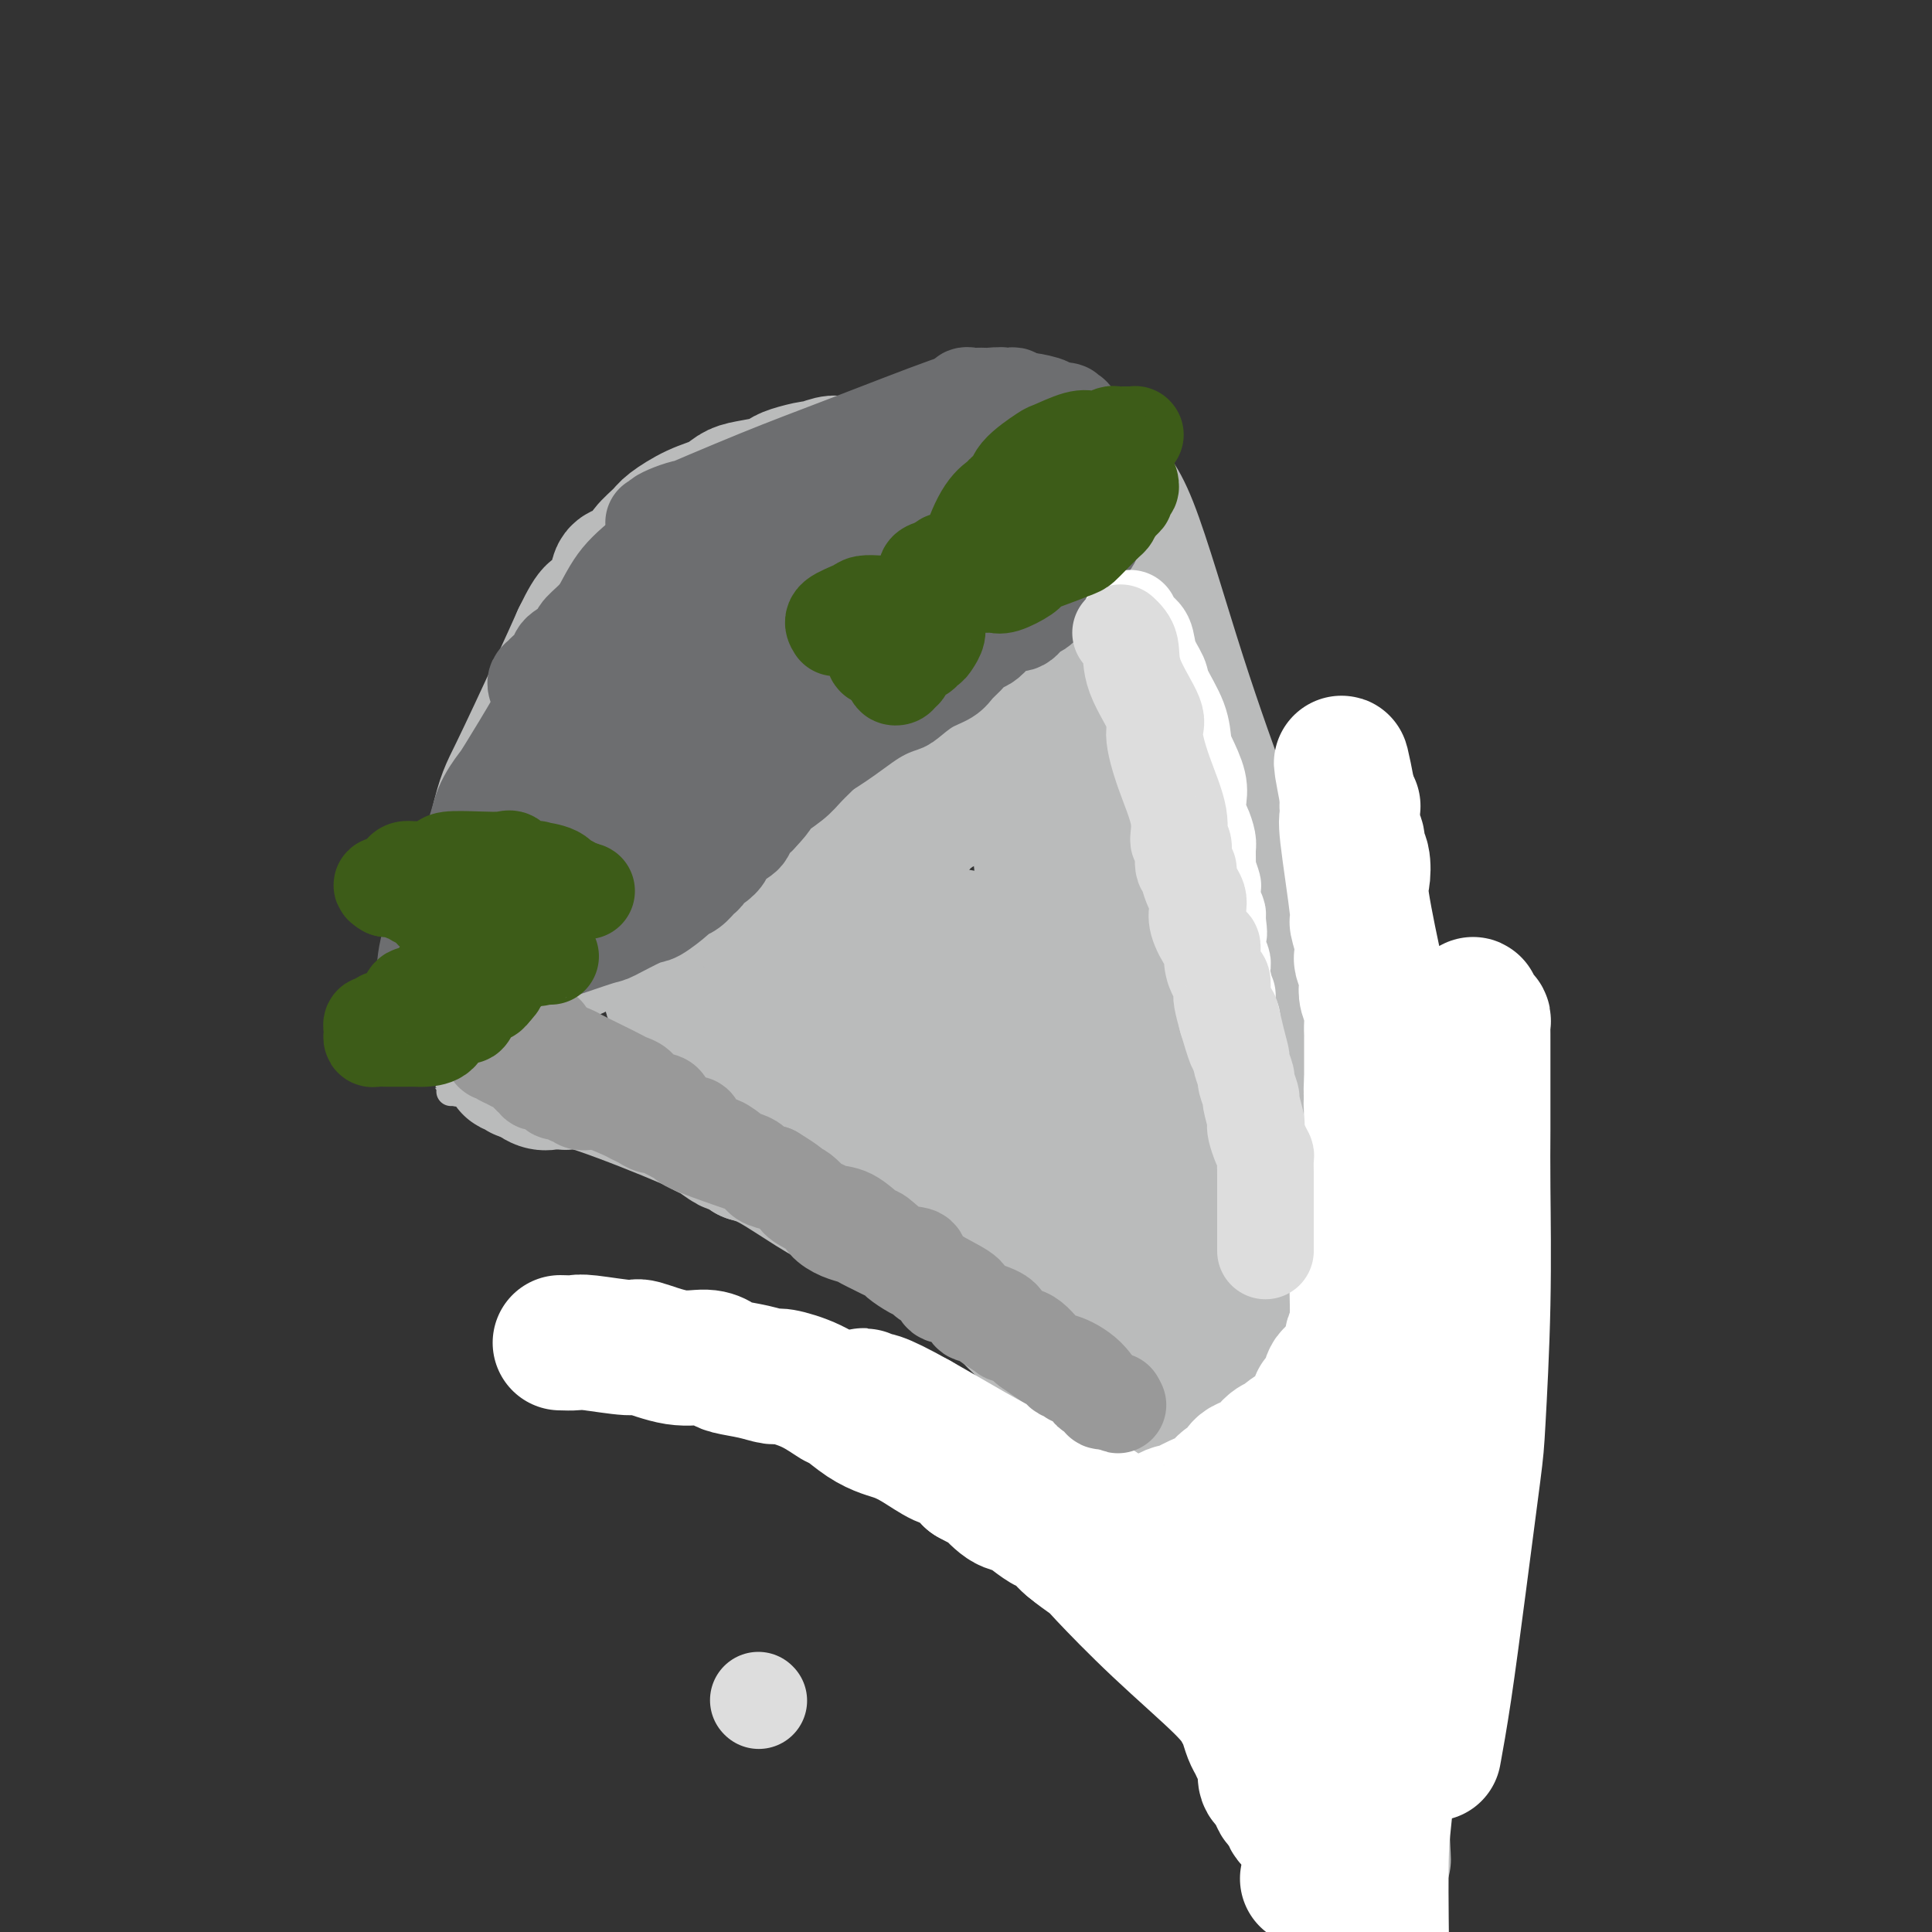 <svg viewBox='0 0 400 400' version='1.1' xmlns='http://www.w3.org/2000/svg' xmlns:xlink='http://www.w3.org/1999/xlink'><rect x="0" y="0" width="400" height="400" fill="#333333" stroke="none"/><g fill='none' stroke='#BABBBB' stroke-width='6' stroke-linecap='round' stroke-linejoin='round'><path d='M111,218c-0.330,-0.210 -0.660,-0.420 -2,0c-1.340,0.420 -3.689,1.471 -5,2c-1.311,0.529 -1.584,0.537 -2,1c-0.416,0.463 -0.976,1.382 -2,2c-1.024,0.618 -2.512,0.936 -3,1c-0.488,0.064 0.022,-0.126 0,0c-0.022,0.126 -0.577,0.569 -1,1c-0.423,0.431 -0.713,0.848 -1,1c-0.287,0.152 -0.572,0.037 -1,0c-0.428,-0.037 -1.001,0.005 -1,0c0.001,-0.005 0.575,-0.057 1,0c0.425,0.057 0.702,0.221 1,0c0.298,-0.221 0.619,-0.829 1,-1c0.381,-0.171 0.823,0.094 1,0c0.177,-0.094 0.088,-0.547 0,-1'/><path d='M97,224c0.655,-0.266 1.294,0.070 2,0c0.706,-0.070 1.481,-0.545 2,-1c0.519,-0.455 0.784,-0.891 1,-1c0.216,-0.109 0.384,0.111 1,0c0.616,-0.111 1.682,-0.551 2,-1c0.318,-0.449 -0.111,-0.908 0,-1c0.111,-0.092 0.762,0.183 1,0c0.238,-0.183 0.061,-0.823 0,-1c-0.061,-0.177 -0.008,0.110 0,0c0.008,-0.110 -0.029,-0.618 0,-1c0.029,-0.382 0.124,-0.639 0,-1c-0.124,-0.361 -0.467,-0.826 -1,-1c-0.533,-0.174 -1.255,-0.057 -1,0c0.255,0.057 1.488,0.053 2,0c0.512,-0.053 0.304,-0.154 2,0c1.696,0.154 5.296,0.563 7,1c1.704,0.437 1.513,0.902 2,1c0.487,0.098 1.654,-0.171 2,0c0.346,0.171 -0.129,0.782 0,1c0.129,0.218 0.860,0.042 1,0c0.140,-0.042 -0.313,0.051 -1,0c-0.687,-0.051 -1.608,-0.244 -3,-1c-1.392,-0.756 -3.255,-2.073 -5,-3c-1.745,-0.927 -3.373,-1.463 -5,-2'/><path d='M106,213c-2.416,-1.000 -1.956,-1.000 -2,-1c-0.044,0.000 -0.593,0.000 -1,0c-0.407,-0.000 -0.673,-0.001 -1,0c-0.327,0.001 -0.715,0.004 -1,0c-0.285,-0.004 -0.468,-0.015 -1,0c-0.532,0.015 -1.415,0.056 -2,0c-0.585,-0.056 -0.874,-0.207 -1,0c-0.126,0.207 -0.090,0.774 0,1c0.090,0.226 0.234,0.113 0,0c-0.234,-0.113 -0.846,-0.226 -1,0c-0.154,0.226 0.151,0.792 0,1c-0.151,0.208 -0.757,0.060 -1,0c-0.243,-0.060 -0.121,-0.030 0,0'/></g>
<g fill='none' stroke='#BABBBB' stroke-width='28' stroke-linecap='round' stroke-linejoin='round'><path d='M97,206c1.025,-2.679 2.049,-5.358 4,-9c1.951,-3.642 4.828,-8.249 13,-19c8.172,-10.751 21.639,-27.648 34,-40c12.361,-12.352 23.615,-20.161 29,-24c5.385,-3.839 4.903,-3.708 10,-6c5.097,-2.292 15.775,-7.007 21,-9c5.225,-1.993 4.997,-1.264 5,-1c0.003,0.264 0.238,0.062 1,0c0.762,-0.062 2.051,0.016 3,0c0.949,-0.016 1.558,-0.126 2,0c0.442,0.126 0.717,0.487 1,1c0.283,0.513 0.575,1.179 1,2c0.425,0.821 0.982,1.799 1,3c0.018,1.201 -0.504,2.627 0,5c0.504,2.373 2.034,5.695 0,12c-2.034,6.305 -7.633,15.593 -13,23c-5.367,7.407 -10.502,12.932 -14,16c-3.498,3.068 -5.360,3.678 -9,6c-3.640,2.322 -9.057,6.356 -14,9c-4.943,2.644 -9.412,3.898 -13,5c-3.588,1.102 -6.294,2.051 -9,3'/><path d='M150,183c-8.937,4.001 -13.278,5.503 -17,7c-3.722,1.497 -6.825,2.990 -9,4c-2.175,1.010 -3.422,1.537 -4,2c-0.578,0.463 -0.487,0.862 -1,1c-0.513,0.138 -1.629,0.015 -2,0c-0.371,-0.015 0.003,0.077 0,0c-0.003,-0.077 -0.381,-0.322 -1,0c-0.619,0.322 -1.477,1.211 0,-1c1.477,-2.211 5.289,-7.523 10,-16c4.711,-8.477 10.323,-20.121 15,-28c4.677,-7.879 8.421,-11.994 13,-18c4.579,-6.006 9.993,-13.902 13,-18c3.007,-4.098 3.606,-4.398 4,-5c0.394,-0.602 0.581,-1.505 1,-2c0.419,-0.495 1.069,-0.580 2,-1c0.931,-0.420 2.142,-1.174 3,-2c0.858,-0.826 1.364,-1.724 2,-2c0.636,-0.276 1.403,0.070 2,0c0.597,-0.070 1.025,-0.554 2,-1c0.975,-0.446 2.499,-0.852 3,-1c0.501,-0.148 -0.019,-0.037 0,0c0.019,0.037 0.579,-0.001 1,0c0.421,0.001 0.705,0.042 1,0c0.295,-0.042 0.601,-0.167 1,0c0.399,0.167 0.891,0.628 1,1c0.109,0.372 -0.167,0.656 0,1c0.167,0.344 0.776,0.746 1,1c0.224,0.254 0.064,0.358 0,1c-0.064,0.642 -0.032,1.821 0,3'/><path d='M191,109c0.826,1.500 0.392,1.751 0,2c-0.392,0.249 -0.743,0.497 -1,1c-0.257,0.503 -0.422,1.261 -1,2c-0.578,0.739 -1.570,1.460 -2,2c-0.430,0.540 -0.299,0.901 -2,3c-1.701,2.099 -5.234,5.936 -10,11c-4.766,5.064 -10.765,11.354 -14,15c-3.235,3.646 -3.707,4.650 -6,8c-2.293,3.350 -6.409,9.048 -9,12c-2.591,2.952 -3.657,3.158 -5,4c-1.343,0.842 -2.961,2.320 -4,3c-1.039,0.680 -1.497,0.563 -2,1c-0.503,0.437 -1.050,1.429 -2,2c-0.950,0.571 -2.301,0.721 -3,1c-0.699,0.279 -0.745,0.688 -1,1c-0.255,0.312 -0.718,0.529 -1,1c-0.282,0.471 -0.382,1.197 0,1c0.382,-0.197 1.245,-1.315 0,0c-1.245,1.315 -4.598,5.064 0,-2c4.598,-7.064 17.147,-24.942 27,-37c9.853,-12.058 17.008,-18.296 21,-22c3.992,-3.704 4.819,-4.873 6,-6c1.181,-1.127 2.714,-2.211 4,-3c1.286,-0.789 2.323,-1.283 4,-2c1.677,-0.717 3.994,-1.656 5,-2c1.006,-0.344 0.703,-0.092 1,0c0.297,0.092 1.195,0.025 2,0c0.805,-0.025 1.516,-0.007 2,0c0.484,0.007 0.742,0.004 1,0'/><path d='M201,105c2.503,-0.619 1.259,-0.167 1,0c-0.259,0.167 0.465,0.049 1,0c0.535,-0.049 0.881,-0.030 1,0c0.119,0.030 0.010,0.071 0,0c-0.010,-0.071 0.080,-0.255 0,0c-0.080,0.255 -0.328,0.950 0,1c0.328,0.050 1.233,-0.545 0,3c-1.233,3.545 -4.602,11.229 -9,18c-4.398,6.771 -9.823,12.628 -13,16c-3.177,3.372 -4.104,4.258 -7,7c-2.896,2.742 -7.760,7.341 -11,10c-3.240,2.659 -4.857,3.377 -6,4c-1.143,0.623 -1.812,1.151 -3,2c-1.188,0.849 -2.897,2.020 -4,3c-1.103,0.980 -1.602,1.769 -2,2c-0.398,0.231 -0.695,-0.095 -1,0c-0.305,0.095 -0.618,0.611 -1,1c-0.382,0.389 -0.835,0.651 -1,1c-0.165,0.349 -0.044,0.784 0,1c0.044,0.216 0.011,0.214 0,0c-0.011,-0.214 0.001,-0.638 0,-1c-0.001,-0.362 -0.016,-0.660 0,-1c0.016,-0.340 0.063,-0.722 0,-1c-0.063,-0.278 -0.235,-0.453 0,-1c0.235,-0.547 0.877,-1.466 1,-2c0.123,-0.534 -0.275,-0.682 0,-1c0.275,-0.318 1.221,-0.805 0,0c-1.221,0.805 -4.611,2.903 -8,5'/><path d='M139,172c-3.950,3.319 -9.825,9.116 -13,12c-3.175,2.884 -3.648,2.854 -4,3c-0.352,0.146 -0.582,0.469 -1,1c-0.418,0.531 -1.025,1.271 -2,2c-0.975,0.729 -2.317,1.448 -3,2c-0.683,0.552 -0.708,0.935 -1,1c-0.292,0.065 -0.851,-0.190 -1,0c-0.149,0.190 0.111,0.825 0,1c-0.111,0.175 -0.593,-0.111 -1,0c-0.407,0.111 -0.739,0.617 -1,1c-0.261,0.383 -0.450,0.641 -1,1c-0.550,0.359 -1.461,0.818 -2,1c-0.539,0.182 -0.708,0.086 -1,0c-0.292,-0.086 -0.709,-0.163 -1,0c-0.291,0.163 -0.455,0.566 -1,1c-0.545,0.434 -1.469,0.901 -2,1c-0.531,0.099 -0.668,-0.169 -1,0c-0.332,0.169 -0.859,0.774 -1,1c-0.141,0.226 0.103,0.073 0,0c-0.103,-0.073 -0.552,-0.064 -1,0c-0.448,0.064 -0.895,0.185 -1,0c-0.105,-0.185 0.132,-0.675 0,-1c-0.132,-0.325 -0.634,-0.483 -1,-1c-0.366,-0.517 -0.598,-1.391 -1,-1c-0.402,0.391 -0.975,2.047 0,-3c0.975,-5.047 3.498,-16.796 5,-23c1.502,-6.204 1.981,-6.863 4,-11c2.019,-4.137 5.577,-11.754 8,-17c2.423,-5.246 3.712,-8.123 5,-11'/><path d='M120,132c3.365,-6.986 3.277,-4.950 4,-5c0.723,-0.050 2.258,-2.186 3,-4c0.742,-1.814 0.693,-3.305 1,-4c0.307,-0.695 0.972,-0.594 2,-1c1.028,-0.406 2.419,-1.320 3,-2c0.581,-0.680 0.350,-1.126 1,-2c0.650,-0.874 2.180,-2.174 3,-3c0.820,-0.826 0.930,-1.177 2,-2c1.070,-0.823 3.099,-2.118 5,-3c1.901,-0.882 3.675,-1.350 5,-2c1.325,-0.650 2.201,-1.483 3,-2c0.799,-0.517 1.521,-0.717 3,-1c1.479,-0.283 3.714,-0.649 5,-1c1.286,-0.351 1.622,-0.686 2,-1c0.378,-0.314 0.797,-0.606 2,-1c1.203,-0.394 3.191,-0.890 4,-1c0.809,-0.110 0.441,0.167 1,0c0.559,-0.167 2.047,-0.777 3,-1c0.953,-0.223 1.371,-0.060 2,0c0.629,0.060 1.469,0.016 2,0c0.531,-0.016 0.754,-0.004 1,0c0.246,0.004 0.514,0.001 1,0c0.486,-0.001 1.191,-0.001 2,0c0.809,0.001 1.722,0.003 2,0c0.278,-0.003 -0.079,-0.012 0,0c0.079,0.012 0.596,0.044 1,0c0.404,-0.044 0.697,-0.164 1,0c0.303,0.164 0.617,0.611 1,1c0.383,0.389 0.834,0.720 1,1c0.166,0.280 0.047,0.509 0,1c-0.047,0.491 -0.024,1.246 0,2'/><path d='M186,101c0.647,0.876 0.766,0.567 1,1c0.234,0.433 0.584,1.608 1,2c0.416,0.392 0.900,0.002 1,0c0.100,-0.002 -0.183,0.384 0,1c0.183,0.616 0.834,1.460 1,2c0.166,0.540 -0.152,0.774 0,1c0.152,0.226 0.773,0.443 1,1c0.227,0.557 0.061,1.455 0,2c-0.061,0.545 -0.016,0.737 0,1c0.016,0.263 0.004,0.595 0,1c-0.004,0.405 -0.001,0.882 0,1c0.001,0.118 0.001,-0.122 0,0c-0.001,0.122 -0.002,0.605 0,1c0.002,0.395 0.009,0.701 0,1c-0.009,0.299 -0.033,0.593 0,1c0.033,0.407 0.124,0.929 0,1c-0.124,0.071 -0.463,-0.310 -1,0c-0.537,0.310 -1.274,1.311 -2,2c-0.726,0.689 -1.443,1.066 -1,1c0.443,-0.066 2.046,-0.576 -2,2c-4.046,2.576 -13.740,8.237 -20,13c-6.260,4.763 -9.087,8.628 -14,13c-4.913,4.372 -11.912,9.252 -17,15c-5.088,5.748 -8.266,12.365 -11,16c-2.734,3.635 -5.025,4.287 -7,6c-1.975,1.713 -3.635,4.486 -5,6c-1.365,1.514 -2.435,1.770 -3,2c-0.565,0.230 -0.626,0.433 -1,1c-0.374,0.567 -1.062,1.499 -2,2c-0.938,0.501 -2.125,0.572 -3,1c-0.875,0.428 -1.437,1.214 -2,2'/><path d='M100,200c-3.980,2.989 -2.429,0.460 -2,0c0.429,-0.460 -0.262,1.149 -1,2c-0.738,0.851 -1.522,0.945 -2,1c-0.478,0.055 -0.650,0.070 -1,0c-0.350,-0.070 -0.878,-0.225 -1,0c-0.122,0.225 0.162,0.831 0,1c-0.162,0.169 -0.770,-0.099 -1,0c-0.230,0.099 -0.082,0.563 0,1c0.082,0.437 0.098,0.846 0,1c-0.098,0.154 -0.308,0.054 0,0c0.308,-0.054 1.136,-0.061 1,0c-0.136,0.061 -1.235,0.191 1,2c2.235,1.809 7.803,5.297 11,7c3.197,1.703 4.023,1.622 5,2c0.977,0.378 2.104,1.215 3,2c0.896,0.785 1.563,1.517 2,2c0.437,0.483 0.646,0.718 1,1c0.354,0.282 0.853,0.611 1,1c0.147,0.389 -0.057,0.838 0,1c0.057,0.162 0.374,0.038 0,0c-0.374,-0.038 -1.441,0.010 -2,0c-0.559,-0.010 -0.612,-0.080 -1,0c-0.388,0.080 -1.111,0.308 -2,0c-0.889,-0.308 -1.945,-1.154 -3,-2'/><path d='M109,222c-1.437,-0.097 -1.030,0.161 -1,0c0.030,-0.161 -0.317,-0.740 -1,-1c-0.683,-0.260 -1.701,-0.200 -1,0c0.701,0.200 3.121,0.539 6,1c2.879,0.461 6.218,1.046 12,3c5.782,1.954 14.006,5.279 18,7c3.994,1.721 3.756,1.837 4,2c0.244,0.163 0.969,0.373 2,1c1.031,0.627 2.367,1.671 3,2c0.633,0.329 0.561,-0.056 1,0c0.439,0.056 1.387,0.554 2,1c0.613,0.446 0.889,0.842 1,1c0.111,0.158 0.055,0.079 0,0'/><path d='M155,239c1.389,0.386 2.778,0.772 5,2c2.222,1.228 5.278,3.297 8,5c2.722,1.703 5.109,3.038 9,5c3.891,1.962 9.287,4.551 12,6c2.713,1.449 2.743,1.759 3,2c0.257,0.241 0.742,0.412 2,1c1.258,0.588 3.291,1.594 5,3c1.709,1.406 3.096,3.210 4,4c0.904,0.790 1.325,0.564 2,1c0.675,0.436 1.605,1.535 3,3c1.395,1.465 3.255,3.295 4,4c0.745,0.705 0.374,0.286 1,1c0.626,0.714 2.248,2.561 3,4c0.752,1.439 0.636,2.470 1,3c0.364,0.530 1.210,0.560 2,1c0.790,0.440 1.524,1.289 2,2c0.476,0.711 0.695,1.283 1,2c0.305,0.717 0.698,1.578 1,2c0.302,0.422 0.515,0.406 1,1c0.485,0.594 1.243,1.797 2,3'/><path d='M226,294c4.128,4.763 0.947,1.171 0,0c-0.947,-1.171 0.342,0.078 1,1c0.658,0.922 0.687,1.517 1,2c0.313,0.483 0.909,0.854 1,1c0.091,0.146 -0.322,0.068 0,0c0.322,-0.068 1.381,-0.126 2,1c0.619,1.126 0.800,3.438 1,4c0.200,0.562 0.421,-0.625 1,0c0.579,0.625 1.518,3.061 2,4c0.482,0.939 0.507,0.381 1,1c0.493,0.619 1.455,2.415 2,3c0.545,0.585 0.671,-0.039 1,0c0.329,0.039 0.859,0.743 1,1c0.141,0.257 -0.106,0.069 0,0c0.106,-0.069 0.567,-0.019 1,0c0.433,0.019 0.838,0.005 1,0c0.162,-0.005 0.081,-0.003 0,0'/><path d='M242,312c0.914,-0.330 1.828,-0.659 2,0c0.172,0.659 -0.399,2.308 0,3c0.399,0.692 1.766,0.427 4,3c2.234,2.573 5.334,7.984 7,11c1.666,3.016 1.899,3.637 3,6c1.101,2.363 3.069,6.467 4,9c0.931,2.533 0.824,3.494 1,4c0.176,0.506 0.636,0.555 1,1c0.364,0.445 0.631,1.285 1,2c0.369,0.715 0.838,1.305 1,2c0.162,0.695 0.015,1.495 0,2c-0.015,0.505 0.101,0.713 0,1c-0.101,0.287 -0.420,0.652 0,1c0.420,0.348 1.581,0.681 2,1c0.419,0.319 0.098,0.626 0,1c-0.098,0.374 0.026,0.816 0,1c-0.026,0.184 -0.203,0.111 0,0c0.203,-0.111 0.785,-0.261 1,0c0.215,0.261 0.061,0.932 0,1c-0.061,0.068 -0.031,-0.466 0,-1'/><path d='M269,360c2.166,4.374 0.579,-0.192 0,-2c-0.579,-1.808 -0.152,-0.859 0,-2c0.152,-1.141 0.027,-4.372 0,-6c-0.027,-1.628 0.043,-1.652 0,-3c-0.043,-1.348 -0.197,-4.020 -1,-9c-0.803,-4.980 -2.253,-12.267 -3,-16c-0.747,-3.733 -0.792,-3.911 -1,-6c-0.208,-2.089 -0.581,-6.089 -1,-9c-0.419,-2.911 -0.885,-4.734 -1,-7c-0.115,-2.266 0.119,-4.976 0,-6c-0.119,-1.024 -0.592,-0.362 -1,-2c-0.408,-1.638 -0.750,-5.577 -1,-8c-0.250,-2.423 -0.407,-3.332 -1,-7c-0.593,-3.668 -1.623,-10.097 -2,-14c-0.377,-3.903 -0.101,-5.279 0,-7c0.101,-1.721 0.028,-3.785 0,-5c-0.028,-1.215 -0.009,-1.581 0,-3c0.009,-1.419 0.009,-3.890 0,-6c-0.009,-2.110 -0.026,-3.859 0,-5c0.026,-1.141 0.094,-1.676 0,-3c-0.094,-1.324 -0.349,-3.439 -1,-6c-0.651,-2.561 -1.699,-5.569 -2,-7c-0.301,-1.431 0.143,-1.286 0,-2c-0.143,-0.714 -0.874,-2.286 -1,-3c-0.126,-0.714 0.355,-0.568 0,-1c-0.355,-0.432 -1.544,-1.442 -2,-2c-0.456,-0.558 -0.177,-0.663 0,-1c0.177,-0.337 0.254,-0.905 0,-1c-0.254,-0.095 -0.838,0.282 -1,0c-0.162,-0.282 0.096,-1.223 0,-2c-0.096,-0.777 -0.548,-1.388 -1,-2'/><path d='M249,207c-1.188,-4.901 -0.160,-3.653 0,-3c0.160,0.653 -0.550,0.711 -1,-2c-0.450,-2.711 -0.641,-8.190 -1,-12c-0.359,-3.810 -0.884,-5.950 -1,-7c-0.116,-1.050 0.179,-1.009 0,-2c-0.179,-0.991 -0.833,-3.015 -1,-4c-0.167,-0.985 0.151,-0.930 0,-2c-0.151,-1.070 -0.773,-3.266 -1,-4c-0.227,-0.734 -0.061,-0.005 0,0c0.061,0.005 0.017,-0.713 0,-1c-0.017,-0.287 -0.009,-0.144 0,0'/><path d='M229,99c-0.332,0.679 -0.665,1.357 0,2c0.665,0.643 2.326,1.250 5,8c2.674,6.750 6.360,19.642 10,31c3.640,11.358 7.233,21.183 9,26c1.767,4.817 1.710,4.627 3,9c1.290,4.373 3.929,13.310 6,20c2.071,6.690 3.574,11.133 4,13c0.426,1.867 -0.226,1.157 1,4c1.226,2.843 4.332,9.238 6,16c1.668,6.762 1.900,13.891 3,22c1.100,8.109 3.068,17.199 4,22c0.932,4.801 0.827,5.313 1,9c0.173,3.687 0.625,10.549 1,17c0.375,6.451 0.675,12.490 1,16c0.325,3.510 0.676,4.490 1,9c0.324,4.510 0.623,12.550 1,19c0.377,6.450 0.833,11.310 1,14c0.167,2.690 0.045,3.210 0,5c-0.045,1.790 -0.012,4.850 0,7c0.012,2.150 0.003,3.391 0,4c-0.003,0.609 -0.001,0.587 0,1c0.001,0.413 0.000,1.261 0,2c-0.000,0.739 -0.000,1.370 0,2'/><path d='M286,377c0.774,15.091 0.208,4.818 0,1c-0.208,-3.818 -0.058,-1.181 0,0c0.058,1.181 0.025,0.907 0,1c-0.025,0.093 -0.042,0.554 0,1c0.042,0.446 0.142,0.879 0,1c-0.142,0.121 -0.527,-0.068 -1,0c-0.473,0.068 -1.034,0.393 -1,0c0.034,-0.393 0.661,-1.505 0,-3c-0.661,-1.495 -2.611,-3.375 -3,-4c-0.389,-0.625 0.784,0.005 -1,-4c-1.784,-4.005 -6.526,-12.645 -9,-18c-2.474,-5.355 -2.680,-7.427 -4,-10c-1.320,-2.573 -3.754,-5.648 -5,-7c-1.246,-1.352 -1.306,-0.980 -2,-2c-0.694,-1.020 -2.023,-3.432 -3,-6c-0.977,-2.568 -1.602,-5.293 -2,-6c-0.398,-0.707 -0.571,0.604 -2,-1c-1.429,-1.604 -4.116,-6.124 -8,-13c-3.884,-6.876 -8.967,-16.107 -13,-23c-4.033,-6.893 -7.017,-11.446 -10,-16'/><path d='M222,268c-13.276,-23.563 -14.465,-26.471 -18,-31c-3.535,-4.529 -9.416,-10.681 -12,-14c-2.584,-3.319 -1.873,-3.807 -2,-4c-0.127,-0.193 -1.094,-0.093 -2,0c-0.906,0.093 -1.753,0.178 -2,0c-0.247,-0.178 0.106,-0.620 0,-1c-0.106,-0.380 -0.673,-0.698 -1,-1c-0.327,-0.302 -0.416,-0.588 -1,-1c-0.584,-0.412 -1.663,-0.950 -2,-1c-0.337,-0.050 0.067,0.389 0,0c-0.067,-0.389 -0.605,-1.605 -1,-2c-0.395,-0.395 -0.645,0.033 -1,0c-0.355,-0.033 -0.814,-0.525 -1,-1c-0.186,-0.475 -0.099,-0.933 0,-1c0.099,-0.067 0.211,0.257 1,1c0.789,0.743 2.256,1.905 8,6c5.744,4.095 15.763,11.124 23,18c7.237,6.876 11.690,13.601 14,17c2.310,3.399 2.478,3.472 3,4c0.522,0.528 1.400,1.510 2,2c0.600,0.490 0.923,0.487 1,1c0.077,0.513 -0.093,1.541 0,2c0.093,0.459 0.448,0.350 -1,0c-1.448,-0.350 -4.697,-0.940 -8,-3c-3.303,-2.060 -6.658,-5.588 -15,-11c-8.342,-5.412 -21.671,-12.706 -35,-20'/><path d='M172,228c-10.737,-6.222 -8.079,-4.776 -8,-5c0.079,-0.224 -2.419,-2.118 -4,-3c-1.581,-0.882 -2.243,-0.752 -3,-1c-0.757,-0.248 -1.608,-0.874 -2,-1c-0.392,-0.126 -0.326,0.247 -1,0c-0.674,-0.247 -2.087,-1.113 -3,-2c-0.913,-0.887 -1.326,-1.796 -2,-2c-0.674,-0.204 -1.609,0.296 -2,0c-0.391,-0.296 -0.237,-1.389 -1,-2c-0.763,-0.611 -2.441,-0.741 -3,-1c-0.559,-0.259 0.003,-0.648 0,-1c-0.003,-0.352 -0.570,-0.667 -1,-1c-0.430,-0.333 -0.723,-0.684 -1,-1c-0.277,-0.316 -0.539,-0.597 -1,-1c-0.461,-0.403 -1.120,-0.928 -1,-1c0.120,-0.072 1.019,0.307 1,0c-0.019,-0.307 -0.956,-1.301 2,0c2.956,1.301 9.806,4.897 18,9c8.194,4.103 17.733,8.713 22,11c4.267,2.287 3.262,2.252 6,4c2.738,1.748 9.218,5.278 17,10c7.782,4.722 16.867,10.635 22,14c5.133,3.365 6.315,4.184 10,7c3.685,2.816 9.874,7.631 13,10c3.126,2.369 3.188,2.292 4,3c0.812,0.708 2.375,2.202 3,3c0.625,0.798 0.313,0.899 0,1'/><path d='M257,278c8.206,6.450 2.721,3.573 1,3c-1.721,-0.573 0.324,1.156 1,2c0.676,0.844 -0.016,0.804 0,1c0.016,0.196 0.740,0.629 1,1c0.260,0.371 0.058,0.678 0,1c-0.058,0.322 0.030,0.657 0,1c-0.030,0.343 -0.177,0.694 0,1c0.177,0.306 0.679,0.566 0,-1c-0.679,-1.566 -2.540,-4.957 -5,-13c-2.460,-8.043 -5.521,-20.739 -8,-31c-2.479,-10.261 -4.377,-18.087 -6,-28c-1.623,-9.913 -2.971,-21.912 -4,-30c-1.029,-8.088 -1.740,-12.265 -2,-15c-0.260,-2.735 -0.070,-4.028 0,-5c0.070,-0.972 0.019,-1.622 0,-2c-0.019,-0.378 -0.005,-0.485 0,-1c0.005,-0.515 0.001,-1.437 0,-2c-0.001,-0.563 -0.000,-0.766 0,-1c0.000,-0.234 0.000,-0.500 0,-1c-0.000,-0.500 -0.000,-1.233 0,-2c0.000,-0.767 0.000,-1.568 0,-2c-0.000,-0.432 -0.000,-0.494 0,-1c0.000,-0.506 0.000,-1.455 0,-2c-0.000,-0.545 -0.000,-0.685 0,-1c0.000,-0.315 0.000,-0.804 0,-1c-0.000,-0.196 -0.000,-0.098 0,0'/><path d='M235,149c-0.929,-10.388 -0.253,-3.358 0,-1c0.253,2.358 0.082,0.043 0,-1c-0.082,-1.043 -0.077,-0.815 0,-1c0.077,-0.185 0.224,-0.781 0,-1c-0.224,-0.219 -0.820,-0.059 -1,0c-0.180,0.059 0.056,0.016 0,0c-0.056,-0.016 -0.403,-0.004 -1,0c-0.597,0.004 -1.443,0.001 -2,0c-0.557,-0.001 -0.825,-0.001 -1,0c-0.175,0.001 -0.258,0.002 -1,0c-0.742,-0.002 -2.144,-0.007 -3,0c-0.856,0.007 -1.168,0.027 -2,0c-0.832,-0.027 -2.186,-0.101 -3,0c-0.814,0.101 -1.089,0.378 -2,1c-0.911,0.622 -2.459,1.591 -4,3c-1.541,1.409 -3.075,3.259 -4,4c-0.925,0.741 -1.239,0.375 -2,1c-0.761,0.625 -1.968,2.243 -3,3c-1.032,0.757 -1.890,0.655 -2,1c-0.110,0.345 0.528,1.138 0,2c-0.528,0.862 -2.220,1.794 -3,2c-0.780,0.206 -0.647,-0.312 -1,0c-0.353,0.312 -1.194,1.455 -2,2c-0.806,0.545 -1.579,0.492 -2,1c-0.421,0.508 -0.490,1.576 -1,2c-0.510,0.424 -1.460,0.205 -2,0c-0.540,-0.205 -0.671,-0.395 -1,0c-0.329,0.395 -0.858,1.376 -1,2c-0.142,0.624 0.102,0.893 0,1c-0.102,0.107 -0.551,0.054 -1,0'/><path d='M190,170c-4.970,4.063 -1.895,1.721 -1,1c0.895,-0.721 -0.390,0.177 -1,1c-0.610,0.823 -0.545,1.569 -1,2c-0.455,0.431 -1.428,0.546 -2,1c-0.572,0.454 -0.741,1.246 -1,2c-0.259,0.754 -0.607,1.468 -1,2c-0.393,0.532 -0.830,0.881 -1,1c-0.170,0.119 -0.074,0.006 0,0c0.074,-0.006 0.126,0.093 0,0c-0.126,-0.093 -0.430,-0.380 -1,0c-0.570,0.380 -1.406,1.426 -2,2c-0.594,0.574 -0.948,0.675 -1,1c-0.052,0.325 0.196,0.874 0,1c-0.196,0.126 -0.837,-0.171 -1,0c-0.163,0.171 0.152,0.810 0,1c-0.152,0.190 -0.772,-0.067 -1,0c-0.228,0.067 -0.065,0.459 0,1c0.065,0.541 0.032,1.231 0,2c-0.032,0.769 -0.063,1.618 0,2c0.063,0.382 0.218,0.298 1,1c0.782,0.702 2.189,2.189 4,4c1.811,1.811 4.026,3.946 5,5c0.974,1.054 0.706,1.026 2,2c1.294,0.974 4.151,2.951 6,4c1.849,1.049 2.692,1.171 4,2c1.308,0.829 3.083,2.367 4,3c0.917,0.633 0.978,0.363 2,1c1.022,0.637 3.006,2.182 4,3c0.994,0.818 0.997,0.909 1,1'/><path d='M209,216c5.769,4.229 4.190,2.300 4,2c-0.190,-0.300 1.007,1.029 2,2c0.993,0.971 1.782,1.584 2,2c0.218,0.416 -0.134,0.634 0,1c0.134,0.366 0.754,0.881 1,1c0.246,0.119 0.118,-0.157 0,0c-0.118,0.157 -0.225,0.748 0,1c0.225,0.252 0.782,0.164 1,0c0.218,-0.164 0.098,-0.405 0,-1c-0.098,-0.595 -0.173,-1.546 0,-3c0.173,-1.454 0.592,-3.412 0,-11c-0.592,-7.588 -2.197,-20.806 -3,-28c-0.803,-7.194 -0.804,-8.364 -1,-10c-0.196,-1.636 -0.589,-3.737 -1,-5c-0.411,-1.263 -0.842,-1.687 -1,-2c-0.158,-0.313 -0.042,-0.516 0,-1c0.042,-0.484 0.011,-1.249 0,-2c-0.011,-0.751 -0.003,-1.486 0,-2c0.003,-0.514 0.001,-0.806 0,-1c-0.001,-0.194 -0.000,-0.289 0,-1c0.000,-0.711 0.000,-2.037 0,-3c-0.000,-0.963 -0.000,-1.562 0,-2c0.000,-0.438 0.000,-0.715 0,-1c-0.000,-0.285 -0.000,-0.577 0,-1c0.000,-0.423 0.000,-0.978 0,-1c-0.000,-0.022 -0.000,0.489 0,1'/><path d='M213,151c0.978,-6.195 5.923,15.318 9,29c3.077,13.682 4.285,19.532 6,27c1.715,7.468 3.937,16.552 5,21c1.063,4.448 0.968,4.259 1,6c0.032,1.741 0.191,5.412 1,9c0.809,3.588 2.269,7.094 3,9c0.731,1.906 0.733,2.213 1,3c0.267,0.787 0.800,2.053 1,3c0.200,0.947 0.069,1.576 0,2c-0.069,0.424 -0.074,0.643 0,1c0.074,0.357 0.227,0.851 0,1c-0.227,0.149 -0.834,-0.047 0,1c0.834,1.047 3.107,3.339 0,0c-3.107,-3.339 -11.596,-12.307 -17,-19c-5.404,-6.693 -7.723,-11.112 -14,-19c-6.277,-7.888 -16.512,-19.247 -22,-26c-5.488,-6.753 -6.230,-8.900 -7,-10c-0.770,-1.100 -1.567,-1.154 -2,-2c-0.433,-0.846 -0.501,-2.483 -1,-3c-0.499,-0.517 -1.428,0.087 -2,0c-0.572,-0.087 -0.785,-0.864 -1,-1c-0.215,-0.136 -0.430,0.370 -1,0c-0.570,-0.370 -1.493,-1.615 -2,-2c-0.507,-0.385 -0.598,0.089 -1,0c-0.402,-0.089 -1.115,-0.740 -2,-1c-0.885,-0.260 -1.943,-0.130 -3,0'/><path d='M165,180c-2.051,-0.619 -1.179,-0.165 -1,0c0.179,0.165 -0.334,0.043 -1,0c-0.666,-0.043 -1.484,-0.008 -2,0c-0.516,0.008 -0.731,-0.013 -1,0c-0.269,0.013 -0.593,0.059 -1,0c-0.407,-0.059 -0.898,-0.223 -1,0c-0.102,0.223 0.183,0.835 0,1c-0.183,0.165 -0.835,-0.115 -1,0c-0.165,0.115 0.157,0.625 0,1c-0.157,0.375 -0.795,0.616 -1,1c-0.205,0.384 0.021,0.913 0,1c-0.021,0.087 -0.290,-0.268 0,0c0.290,0.268 1.139,1.158 2,2c0.861,0.842 1.733,1.638 6,3c4.267,1.362 11.927,3.292 16,4c4.073,0.708 4.558,0.194 5,0c0.442,-0.194 0.840,-0.067 2,0c1.160,0.067 3.080,0.075 4,0c0.920,-0.075 0.839,-0.231 1,0c0.161,0.231 0.565,0.851 1,1c0.435,0.149 0.901,-0.173 1,0c0.099,0.173 -0.169,0.840 0,1c0.169,0.160 0.776,-0.188 1,0c0.224,0.188 0.064,0.911 0,1c-0.064,0.089 -0.032,-0.455 0,-1'/><path d='M195,195c4.630,0.702 0.705,-0.544 0,-1c-0.705,-0.456 1.810,-0.123 3,0c1.190,0.123 1.054,0.035 1,0c-0.054,-0.035 -0.027,-0.018 0,0'/></g>
<g fill='none' stroke='#FFFFFF' stroke-width='28' stroke-linecap='round' stroke-linejoin='round'><path d='M116,278c1.159,0.035 2.317,0.070 3,0c0.683,-0.070 0.889,-0.244 3,0c2.111,0.244 6.127,0.905 8,1c1.873,0.095 1.601,-0.378 3,0c1.399,0.378 4.467,1.607 7,2c2.533,0.393 4.532,-0.048 6,0c1.468,0.048 2.406,0.586 3,1c0.594,0.414 0.842,0.704 2,1c1.158,0.296 3.224,0.598 5,1c1.776,0.402 3.261,0.904 4,1c0.739,0.096 0.731,-0.213 2,0c1.269,0.213 3.813,0.950 6,2c2.187,1.050 4.016,2.413 5,3c0.984,0.587 1.122,0.396 2,1c0.878,0.604 2.497,2.001 4,3c1.503,0.999 2.891,1.600 4,2c1.109,0.400 1.938,0.599 3,1c1.062,0.401 2.357,1.004 4,2c1.643,0.996 3.635,2.383 5,3c1.365,0.617 2.104,0.462 3,1c0.896,0.538 1.948,1.769 3,3'/><path d='M201,306c5.868,3.220 4.037,1.770 4,2c-0.037,0.230 1.718,2.140 3,3c1.282,0.860 2.089,0.672 3,1c0.911,0.328 1.925,1.173 3,2c1.075,0.827 2.210,1.635 3,2c0.790,0.365 1.237,0.287 2,1c0.763,0.713 1.844,2.216 3,3c1.156,0.784 2.387,0.847 3,1c0.613,0.153 0.606,0.394 1,1c0.394,0.606 1.188,1.576 2,2c0.812,0.424 1.642,0.302 3,1c1.358,0.698 3.246,2.214 4,3c0.754,0.786 0.376,0.840 1,1c0.624,0.160 2.251,0.424 3,1c0.749,0.576 0.621,1.462 1,2c0.379,0.538 1.266,0.726 2,1c0.734,0.274 1.315,0.633 2,1c0.685,0.367 1.476,0.743 2,1c0.524,0.257 0.783,0.396 1,1c0.217,0.604 0.392,1.672 1,2c0.608,0.328 1.648,-0.086 2,0c0.352,0.086 0.015,0.671 0,1c-0.015,0.329 0.293,0.401 1,1c0.707,0.599 1.813,1.723 2,2c0.187,0.277 -0.546,-0.293 0,0c0.546,0.293 2.371,1.451 3,2c0.629,0.549 0.064,0.490 0,1c-0.064,0.510 0.375,1.590 1,2c0.625,0.410 1.438,0.149 2,0c0.562,-0.149 0.875,-0.185 1,0c0.125,0.185 0.063,0.593 0,1'/><path d='M260,348c8.710,6.225 0.986,0.788 -2,-1c-2.986,-1.788 -1.234,0.074 -1,0c0.234,-0.074 -1.050,-2.084 -2,-3c-0.950,-0.916 -1.564,-0.739 -2,-1c-0.436,-0.261 -0.692,-0.962 -2,-2c-1.308,-1.038 -3.666,-2.415 -6,-4c-2.334,-1.585 -4.642,-3.379 -5,-4c-0.358,-0.621 1.234,-0.071 -1,-2c-2.234,-1.929 -8.294,-6.338 -13,-10c-4.706,-3.662 -8.058,-6.576 -10,-8c-1.942,-1.424 -2.474,-1.356 -3,-2c-0.526,-0.644 -1.044,-2.000 -2,-3c-0.956,-1.000 -2.349,-1.645 -3,-2c-0.651,-0.355 -0.560,-0.419 -1,-1c-0.440,-0.581 -1.410,-1.678 -2,-2c-0.590,-0.322 -0.800,0.130 -1,0c-0.200,-0.130 -0.391,-0.842 -1,-1c-0.609,-0.158 -1.637,0.239 -2,0c-0.363,-0.239 -0.061,-1.115 -1,-2c-0.939,-0.885 -3.119,-1.779 -4,-2c-0.881,-0.221 -0.463,0.230 -1,0c-0.537,-0.230 -2.031,-1.141 -3,-2c-0.969,-0.859 -1.415,-1.665 -2,-2c-0.585,-0.335 -1.309,-0.200 -2,0c-0.691,0.200 -1.350,0.466 -2,0c-0.650,-0.466 -1.290,-1.664 -2,-2c-0.710,-0.336 -1.488,0.190 -2,0c-0.512,-0.190 -0.756,-1.095 -1,-2'/><path d='M181,290c-3.903,-2.012 -1.659,-0.541 -1,0c0.659,0.541 -0.265,0.152 -1,0c-0.735,-0.152 -1.280,-0.069 -1,0c0.280,0.069 1.384,0.122 2,0c0.616,-0.122 0.743,-0.419 2,0c1.257,0.419 3.642,1.553 8,4c4.358,2.447 10.689,6.208 14,8c3.311,1.792 3.603,1.616 5,2c1.397,0.384 3.898,1.328 6,2c2.102,0.672 3.804,1.072 5,2c1.196,0.928 1.886,2.385 3,3c1.114,0.615 2.650,0.387 4,1c1.350,0.613 2.512,2.066 4,3c1.488,0.934 3.300,1.348 4,2c0.700,0.652 0.288,1.541 1,2c0.712,0.459 2.548,0.487 4,1c1.452,0.513 2.521,1.513 3,2c0.479,0.487 0.369,0.463 1,1c0.631,0.537 2.004,1.636 3,2c0.996,0.364 1.614,-0.005 2,0c0.386,0.005 0.538,0.385 1,1c0.462,0.615 1.234,1.464 2,2c0.766,0.536 1.526,0.760 2,1c0.474,0.240 0.663,0.497 1,1c0.337,0.503 0.821,1.251 2,2c1.179,0.749 3.051,1.500 4,2c0.949,0.500 0.974,0.750 1,1'/><path d='M262,335c7.100,4.824 3.850,3.384 3,3c-0.850,-0.384 0.700,0.289 2,1c1.300,0.711 2.348,1.458 3,2c0.652,0.542 0.906,0.877 1,1c0.094,0.123 0.027,0.035 0,0c-0.027,-0.035 -0.013,-0.018 0,0'/><path d='M271,342c-0.111,0.385 -0.222,0.769 0,1c0.222,0.231 0.775,0.308 1,0c0.225,-0.308 0.120,-1.000 0,-1c-0.120,0.000 -0.256,0.694 0,0c0.256,-0.694 0.905,-2.775 1,-4c0.095,-1.225 -0.364,-1.592 0,-3c0.364,-1.408 1.551,-3.855 2,-6c0.449,-2.145 0.159,-3.986 0,-5c-0.159,-1.014 -0.187,-1.200 0,-2c0.187,-0.800 0.589,-2.216 1,-4c0.411,-1.784 0.832,-3.938 1,-5c0.168,-1.062 0.084,-1.031 0,-1'/><path d='M277,312c1.188,-5.942 1.160,-5.796 1,-6c-0.160,-0.204 -0.450,-0.757 0,-5c0.450,-4.243 1.640,-12.178 2,-16c0.360,-3.822 -0.110,-3.533 0,-4c0.110,-0.467 0.800,-1.689 1,-5c0.200,-3.311 -0.090,-8.709 0,-11c0.090,-2.291 0.560,-1.475 1,-3c0.440,-1.525 0.850,-5.391 1,-8c0.150,-2.609 0.039,-3.960 0,-5c-0.039,-1.040 -0.007,-1.769 0,-3c0.007,-1.231 -0.012,-2.962 0,-4c0.012,-1.038 0.056,-1.381 0,-2c-0.056,-0.619 -0.211,-1.513 0,-2c0.211,-0.487 0.789,-0.568 1,-1c0.211,-0.432 0.057,-1.215 0,-2c-0.057,-0.785 -0.016,-1.573 0,-2c0.016,-0.427 0.008,-0.493 0,-1c-0.008,-0.507 -0.016,-1.455 0,-2c0.016,-0.545 0.057,-0.686 0,-1c-0.057,-0.314 -0.211,-0.800 0,-1c0.211,-0.200 0.789,-0.116 1,0c0.211,0.116 0.057,0.262 0,0c-0.057,-0.262 -0.016,-0.932 0,-1c0.016,-0.068 0.008,0.466 0,1'/><path d='M285,228c1.177,-13.118 0.118,-3.912 0,0c-0.118,3.912 0.704,2.530 1,7c0.296,4.470 0.064,14.792 0,20c-0.064,5.208 0.039,5.301 0,6c-0.039,0.699 -0.220,2.003 0,6c0.220,3.997 0.841,10.687 1,14c0.159,3.313 -0.143,3.249 0,9c0.143,5.751 0.732,17.317 1,27c0.268,9.683 0.216,17.482 0,27c-0.216,9.518 -0.597,20.755 -1,27c-0.403,6.245 -0.830,7.499 -1,12c-0.170,4.501 -0.085,12.251 0,20'/><path d='M297,362c-0.158,0.865 -0.317,1.730 0,0c0.317,-1.730 1.108,-6.056 2,-12c0.892,-5.944 1.885,-13.508 3,-22c1.115,-8.492 2.351,-17.912 3,-23c0.649,-5.088 0.710,-5.843 1,-11c0.290,-5.157 0.810,-14.714 1,-24c0.190,-9.286 0.051,-18.299 0,-24c-0.051,-5.701 -0.014,-8.091 0,-12c0.014,-3.909 0.004,-9.339 0,-12c-0.004,-2.661 -0.001,-2.555 0,-3c0.001,-0.445 0.000,-1.443 0,-2c-0.000,-0.557 0.000,-0.674 0,-1c-0.000,-0.326 -0.000,-0.861 0,-1c0.000,-0.139 0.001,0.117 0,0c-0.001,-0.117 -0.004,-0.606 0,-1c0.004,-0.394 0.015,-0.693 0,-1c-0.015,-0.307 -0.056,-0.622 0,-1c0.056,-0.378 0.207,-0.819 0,-1c-0.207,-0.181 -0.774,-0.102 -1,0c-0.226,0.102 -0.112,0.227 0,0c0.112,-0.227 0.224,-0.807 0,-1c-0.224,-0.193 -0.782,0.001 -1,0c-0.218,-0.001 -0.097,-0.196 0,-1c0.097,-0.804 0.170,-2.215 -1,1c-1.170,3.215 -3.584,11.058 -5,17c-1.416,5.942 -1.833,9.983 -2,12c-0.167,2.017 -0.083,2.008 0,2'/><path d='M297,241c-1.388,4.974 -0.358,1.911 0,1c0.358,-0.911 0.045,0.332 0,1c-0.045,0.668 0.180,0.762 0,1c-0.180,0.238 -0.764,0.619 -1,1c-0.236,0.381 -0.122,0.762 0,1c0.122,0.238 0.252,0.332 0,0c-0.252,-0.332 -0.888,-1.090 -1,0c-0.112,1.090 0.299,4.029 -1,-2c-1.299,-6.029 -4.309,-21.026 -6,-29c-1.691,-7.974 -2.065,-8.923 -3,-13c-0.935,-4.077 -2.432,-11.280 -3,-15c-0.568,-3.720 -0.209,-3.956 0,-5c0.209,-1.044 0.266,-2.896 0,-4c-0.266,-1.104 -0.856,-1.462 -1,-2c-0.144,-0.538 0.158,-1.258 0,-2c-0.158,-0.742 -0.774,-1.508 -1,-2c-0.226,-0.492 -0.061,-0.710 0,-1c0.061,-0.290 0.017,-0.652 0,-1c-0.017,-0.348 -0.008,-0.681 0,-1c0.008,-0.319 0.016,-0.624 0,-1c-0.016,-0.376 -0.057,-0.822 0,-1c0.057,-0.178 0.211,-0.089 0,0c-0.211,0.089 -0.788,0.178 -1,0c-0.212,-0.178 -0.061,-0.622 0,-1c0.061,-0.378 0.030,-0.689 0,-1'/><path d='M279,165c-2.473,-12.907 -0.655,-4.676 0,-1c0.655,3.676 0.146,2.796 0,3c-0.146,0.204 0.070,1.492 0,2c-0.070,0.508 -0.425,0.234 0,4c0.425,3.766 1.629,11.571 2,15c0.371,3.429 -0.093,2.484 0,3c0.093,0.516 0.743,2.495 1,4c0.257,1.505 0.120,2.538 0,3c-0.120,0.462 -0.225,0.353 0,1c0.225,0.647 0.778,2.050 1,3c0.222,0.950 0.112,1.449 0,2c-0.112,0.551 -0.226,1.155 0,2c0.226,0.845 0.793,1.931 1,3c0.207,1.069 0.056,2.123 0,3c-0.056,0.877 -0.015,1.578 0,2c0.015,0.422 0.004,0.564 0,1c-0.004,0.436 -0.001,1.167 0,2c0.001,0.833 0.000,1.767 0,2c-0.000,0.233 -0.000,-0.237 0,0c0.000,0.237 0.000,1.179 0,2c-0.000,0.821 -0.000,1.520 0,2c0.000,0.480 0.000,0.740 0,1'/><path d='M284,224c0.774,9.469 0.207,3.640 0,2c-0.207,-1.640 -0.056,0.909 0,2c0.056,1.091 0.015,0.726 0,1c-0.015,0.274 -0.004,1.188 0,2c0.004,0.812 0.001,1.521 0,2c-0.001,0.479 -0.000,0.728 0,1c0.000,0.272 0.000,0.567 0,1c-0.000,0.433 -0.000,1.003 0,2c0.000,0.997 0.000,2.422 0,3c-0.000,0.578 -0.000,0.308 0,1c0.000,0.692 0.000,2.347 0,4c-0.000,1.653 -0.000,3.306 0,4c0.000,0.694 0.000,0.431 0,1c-0.000,0.569 -0.000,1.970 0,3c0.000,1.030 0.000,1.691 0,2c-0.000,0.309 -0.000,0.268 0,1c0.000,0.732 0.001,2.237 0,3c-0.001,0.763 -0.004,0.785 0,1c0.004,0.215 0.016,0.623 0,1c-0.016,0.377 -0.061,0.723 0,1c0.061,0.277 0.226,0.486 0,1c-0.226,0.514 -0.843,1.331 -1,2c-0.157,0.669 0.146,1.188 0,2c-0.146,0.812 -0.742,1.918 -1,3c-0.258,1.082 -0.177,2.141 0,3c0.177,0.859 0.451,1.518 0,2c-0.451,0.482 -1.626,0.787 -2,2c-0.374,1.213 0.054,3.336 0,4c-0.054,0.664 -0.592,-0.129 -1,0c-0.408,0.129 -0.688,1.180 -1,2c-0.312,0.820 -0.656,1.410 -1,2'/><path d='M277,285c-1.239,3.486 -0.838,0.700 -1,0c-0.162,-0.700 -0.888,0.685 -1,2c-0.112,1.315 0.389,2.561 0,3c-0.389,0.439 -1.670,0.072 -2,0c-0.330,-0.072 0.291,0.151 0,1c-0.291,0.849 -1.493,2.323 -2,3c-0.507,0.677 -0.320,0.558 -1,1c-0.680,0.442 -2.227,1.444 -3,2c-0.773,0.556 -0.771,0.664 -1,1c-0.229,0.336 -0.689,0.899 -1,1c-0.311,0.101 -0.472,-0.259 -1,0c-0.528,0.259 -1.422,1.139 -2,2c-0.578,0.861 -0.841,1.703 -1,2c-0.159,0.297 -0.215,0.047 -1,0c-0.785,-0.047 -2.298,0.108 -3,1c-0.702,0.892 -0.591,2.520 -1,3c-0.409,0.480 -1.337,-0.187 -2,0c-0.663,0.187 -1.059,1.230 -2,2c-0.941,0.770 -2.426,1.268 -4,2c-1.574,0.732 -3.236,1.698 -4,2c-0.764,0.302 -0.629,-0.059 -1,0c-0.371,0.059 -1.247,0.537 -2,1c-0.753,0.463 -1.382,0.909 -2,1c-0.618,0.091 -1.225,-0.173 -2,0c-0.775,0.173 -1.716,0.782 -2,1c-0.284,0.218 0.091,0.044 0,0c-0.091,-0.044 -0.646,0.044 -1,0c-0.354,-0.044 -0.507,-0.218 -1,0c-0.493,0.218 -1.325,0.828 -2,1c-0.675,0.172 -1.193,-0.094 -2,0c-0.807,0.094 -1.904,0.547 -3,1'/><path d='M226,318c-4.762,1.928 -1.668,1.249 -1,1c0.668,-0.249 -1.089,-0.067 -2,0c-0.911,0.067 -0.976,0.018 -1,0c-0.024,-0.018 -0.007,-0.005 0,0c0.007,0.005 0.003,0.003 0,0'/><path d='M222,319c-0.425,0.108 -0.851,0.216 0,1c0.851,0.784 2.977,2.245 4,3c1.023,0.755 0.942,0.806 3,3c2.058,2.194 6.253,6.531 11,11c4.747,4.469 10.046,9.070 13,12c2.954,2.930 3.565,4.189 4,5c0.435,0.811 0.695,1.175 1,2c0.305,0.825 0.655,2.112 1,3c0.345,0.888 0.684,1.376 1,2c0.316,0.624 0.610,1.383 1,2c0.390,0.617 0.877,1.090 1,2c0.123,0.910 -0.117,2.256 0,3c0.117,0.744 0.590,0.885 1,1c0.410,0.115 0.756,0.205 1,1c0.244,0.795 0.385,2.297 1,3c0.615,0.703 1.705,0.607 2,1c0.295,0.393 -0.206,1.274 0,2c0.206,0.726 1.117,1.298 2,2c0.883,0.702 1.738,1.535 2,2c0.262,0.465 -0.068,0.561 0,1c0.068,0.439 0.534,1.219 1,2'/><path d='M272,383c2.790,4.669 2.264,1.843 2,1c-0.264,-0.843 -0.267,0.299 0,1c0.267,0.701 0.804,0.962 1,1c0.196,0.038 0.050,-0.148 0,0c-0.050,0.148 -0.006,0.628 0,1c0.006,0.372 -0.027,0.636 0,1c0.027,0.364 0.113,0.830 0,1c-0.113,0.170 -0.425,0.045 -1,0c-0.575,-0.045 -1.412,-0.010 -2,0c-0.588,0.010 -0.927,-0.005 -1,0c-0.073,0.005 0.121,0.029 0,0c-0.121,-0.029 -0.558,-0.111 0,0c0.558,0.111 2.112,0.414 4,0c1.888,-0.414 4.111,-1.547 5,-2c0.889,-0.453 0.445,-0.227 0,0'/></g>
<g fill='none' stroke='#6D6E70' stroke-width='20' stroke-linecap='round' stroke-linejoin='round'><path d='M88,206c0.009,-0.665 0.017,-1.331 0,-2c-0.017,-0.669 -0.061,-1.342 0,-3c0.061,-1.658 0.225,-4.300 2,-9c1.775,-4.700 5.160,-11.459 7,-16c1.840,-4.541 2.134,-6.865 3,-9c0.866,-2.135 2.304,-4.080 3,-5c0.696,-0.920 0.651,-0.814 2,-3c1.349,-2.186 4.091,-6.663 6,-10c1.909,-3.337 2.985,-5.534 4,-7c1.015,-1.466 1.970,-2.201 3,-3c1.030,-0.799 2.136,-1.663 3,-3c0.864,-1.337 1.485,-3.147 2,-4c0.515,-0.853 0.922,-0.748 1,-1c0.078,-0.252 -0.175,-0.861 0,-1c0.175,-0.139 0.778,0.193 1,0c0.222,-0.193 0.063,-0.912 0,-1c-0.063,-0.088 -0.032,0.456 0,1'/><path d='M125,130c3.905,-5.424 1.166,-0.484 0,1c-1.166,1.484 -0.760,-0.488 -1,0c-0.240,0.488 -1.126,3.436 -2,5c-0.874,1.564 -1.736,1.743 -2,2c-0.264,0.257 0.070,0.591 0,1c-0.070,0.409 -0.545,0.894 -1,1c-0.455,0.106 -0.892,-0.165 -1,0c-0.108,0.165 0.112,0.766 0,1c-0.112,0.234 -0.557,0.101 -1,0c-0.443,-0.101 -0.884,-0.170 -1,0c-0.116,0.170 0.092,0.580 0,1c-0.092,0.420 -0.483,0.849 1,-2c1.483,-2.849 4.840,-8.975 7,-13c2.160,-4.025 3.124,-5.948 5,-8c1.876,-2.052 4.664,-4.234 7,-6c2.336,-1.766 4.222,-3.117 5,-4c0.778,-0.883 0.450,-1.297 1,-2c0.550,-0.703 1.980,-1.695 3,-2c1.020,-0.305 1.631,0.076 2,0c0.369,-0.076 0.496,-0.609 1,-1c0.504,-0.391 1.387,-0.641 2,-1c0.613,-0.359 0.958,-0.828 1,-1c0.042,-0.172 -0.220,-0.046 0,0c0.220,0.046 0.920,0.013 1,0c0.080,-0.013 -0.460,-0.007 -1,0'/><path d='M151,102c2.356,-1.922 -2.756,1.772 -5,3c-2.244,1.228 -1.622,-0.012 -3,0c-1.378,0.012 -4.756,1.274 -6,2c-1.244,0.726 -0.355,0.915 0,1c0.355,0.085 0.177,0.064 0,0c-0.177,-0.064 -0.352,-0.172 -1,0c-0.648,0.172 -1.770,0.624 2,-1c3.770,-1.624 12.430,-5.324 19,-8c6.570,-2.676 11.049,-4.329 18,-7c6.951,-2.671 16.374,-6.362 21,-8c4.626,-1.638 4.454,-1.224 5,-1c0.546,0.224 1.809,0.256 3,0c1.191,-0.256 2.309,-0.802 3,-1c0.691,-0.198 0.957,-0.049 1,0c0.043,0.049 -0.135,-0.001 0,0c0.135,0.001 0.583,0.052 1,0c0.417,-0.052 0.804,-0.207 1,0c0.196,0.207 0.200,0.776 0,1c-0.200,0.224 -0.606,0.101 -1,0c-0.394,-0.101 -0.776,-0.182 -1,0c-0.224,0.182 -0.291,0.626 -1,1c-0.709,0.374 -2.060,0.678 -3,1c-0.940,0.322 -1.470,0.661 -2,1'/><path d='M202,86c-1.705,0.614 -1.968,0.149 -2,0c-0.032,-0.149 0.167,0.016 0,0c-0.167,-0.016 -0.702,-0.215 -1,0c-0.298,0.215 -0.360,0.842 0,1c0.360,0.158 1.143,-0.155 3,0c1.857,0.155 4.789,0.777 6,1c1.211,0.223 0.702,0.046 1,0c0.298,-0.046 1.403,0.040 2,0c0.597,-0.040 0.685,-0.207 1,0c0.315,0.207 0.858,0.787 1,1c0.142,0.213 -0.117,0.057 0,0c0.117,-0.057 0.609,-0.016 1,0c0.391,0.016 0.682,0.007 1,0c0.318,-0.007 0.662,-0.012 1,0c0.338,0.012 0.668,0.042 1,0c0.332,-0.042 0.666,-0.155 1,0c0.334,0.155 0.667,0.577 1,1'/><path d='M219,90c3.278,0.619 1.473,0.167 1,0c-0.473,-0.167 0.385,-0.047 1,0c0.615,0.047 0.985,0.022 1,0c0.015,-0.022 -0.327,-0.039 0,0c0.327,0.039 1.321,0.136 1,0c-0.321,-0.136 -1.958,-0.506 -6,-2c-4.042,-1.494 -10.489,-4.113 -13,-5c-2.511,-0.887 -1.086,-0.042 -1,0c0.086,0.042 -1.166,-0.721 -2,-1c-0.834,-0.279 -1.250,-0.076 -1,0c0.250,0.076 1.164,0.024 2,0c0.836,-0.024 1.593,-0.021 2,0c0.407,0.021 0.464,0.061 1,0c0.536,-0.061 1.550,-0.223 3,0c1.450,0.223 3.336,0.830 4,1c0.664,0.170 0.106,-0.099 1,0c0.894,0.099 3.241,0.565 4,1c0.759,0.435 -0.069,0.839 0,1c0.069,0.161 1.034,0.081 2,0'/><path d='M219,85c3.023,0.405 1.581,-0.084 1,0c-0.581,0.084 -0.302,0.740 0,1c0.302,0.260 0.628,0.122 1,0c0.372,-0.122 0.790,-0.230 1,0c0.210,0.230 0.211,0.798 0,1c-0.211,0.202 -0.635,0.039 -1,0c-0.365,-0.039 -0.672,0.045 -1,0c-0.328,-0.045 -0.676,-0.219 -1,0c-0.324,0.219 -0.624,0.831 -1,1c-0.376,0.169 -0.830,-0.107 -1,0c-0.170,0.107 -0.057,0.595 -1,1c-0.943,0.405 -2.943,0.727 -4,1c-1.057,0.273 -1.171,0.495 -2,1c-0.829,0.505 -2.374,1.291 -6,3c-3.626,1.709 -9.335,4.341 -13,6c-3.665,1.659 -5.288,2.346 -9,4c-3.712,1.654 -9.514,4.275 -13,6c-3.486,1.725 -4.657,2.554 -6,3c-1.343,0.446 -2.859,0.510 -4,1c-1.141,0.490 -1.908,1.405 -3,2c-1.092,0.595 -2.509,0.871 -4,2c-1.491,1.129 -3.055,3.112 -4,4c-0.945,0.888 -1.270,0.682 -2,1c-0.730,0.318 -1.865,1.159 -3,2'/><path d='M143,125c-2.683,2.123 -1.392,1.931 -1,2c0.392,0.069 -0.115,0.400 -1,1c-0.885,0.600 -2.149,1.470 -3,2c-0.851,0.530 -1.289,0.719 -2,1c-0.711,0.281 -1.695,0.652 -2,1c-0.305,0.348 0.069,0.673 0,1c-0.069,0.327 -0.581,0.658 -1,1c-0.419,0.342 -0.746,0.696 -1,1c-0.254,0.304 -0.437,0.559 -1,1c-0.563,0.441 -1.507,1.068 -2,2c-0.493,0.932 -0.534,2.170 -1,3c-0.466,0.830 -1.357,1.252 -2,2c-0.643,0.748 -1.039,1.823 -2,3c-0.961,1.177 -2.486,2.457 -3,3c-0.514,0.543 -0.017,0.348 0,1c0.017,0.652 -0.447,2.152 -1,3c-0.553,0.848 -1.195,1.044 -2,2c-0.805,0.956 -1.773,2.673 -2,3c-0.227,0.327 0.286,-0.734 0,0c-0.286,0.734 -1.372,3.265 -2,4c-0.628,0.735 -0.798,-0.326 -1,0c-0.202,0.326 -0.435,2.038 -1,3c-0.565,0.962 -1.462,1.174 -2,2c-0.538,0.826 -0.718,2.268 -1,3c-0.282,0.732 -0.666,0.756 -1,1c-0.334,0.244 -0.618,0.709 -1,1c-0.382,0.291 -0.862,0.407 -1,1c-0.138,0.593 0.066,1.664 0,2c-0.066,0.336 -0.402,-0.063 -1,0c-0.598,0.063 -1.456,0.590 -2,1c-0.544,0.410 -0.772,0.705 -1,1'/><path d='M102,177c-4.371,6.423 -1.798,2.979 -1,2c0.798,-0.979 -0.179,0.507 -1,1c-0.821,0.493 -1.487,-0.007 -2,0c-0.513,0.007 -0.874,0.523 -1,1c-0.126,0.477 -0.019,0.916 0,1c0.019,0.084 -0.051,-0.187 0,0c0.051,0.187 0.224,0.834 0,1c-0.224,0.166 -0.843,-0.148 -1,0c-0.157,0.148 0.150,0.756 0,1c-0.150,0.244 -0.757,0.122 -1,0c-0.243,-0.122 -0.121,-0.244 0,0c0.121,0.244 0.242,0.854 0,1c-0.242,0.146 -0.848,-0.173 -1,0c-0.152,0.173 0.152,0.839 0,1c-0.152,0.161 -0.758,-0.181 -1,0c-0.242,0.181 -0.121,0.885 0,1c0.121,0.115 0.243,-0.358 0,0c-0.243,0.358 -0.850,1.549 -1,2c-0.150,0.451 0.156,0.162 0,0c-0.156,-0.162 -0.773,-0.197 -1,0c-0.227,0.197 -0.065,0.628 0,1c0.065,0.372 0.032,0.686 0,1'/><path d='M91,191c-1.364,2.170 0.726,0.593 2,0c1.274,-0.593 1.732,-0.204 2,0c0.268,0.204 0.346,0.223 1,0c0.654,-0.223 1.883,-0.688 3,-1c1.117,-0.312 2.124,-0.473 3,-1c0.876,-0.527 1.623,-1.421 2,-2c0.377,-0.579 0.383,-0.843 2,-2c1.617,-1.157 4.845,-3.207 7,-5c2.155,-1.793 3.238,-3.331 4,-4c0.762,-0.669 1.205,-0.471 2,-1c0.795,-0.529 1.944,-1.785 3,-3c1.056,-1.215 2.021,-2.389 3,-3c0.979,-0.611 1.972,-0.659 3,-1c1.028,-0.341 2.090,-0.974 3,-2c0.910,-1.026 1.668,-2.445 2,-3c0.332,-0.555 0.239,-0.245 1,-1c0.761,-0.755 2.375,-2.573 4,-4c1.625,-1.427 3.261,-2.463 4,-3c0.739,-0.537 0.579,-0.576 1,-1c0.421,-0.424 1.421,-1.235 2,-2c0.579,-0.765 0.737,-1.486 1,-2c0.263,-0.514 0.630,-0.823 1,-1c0.370,-0.177 0.743,-0.223 1,-1c0.257,-0.777 0.398,-2.284 1,-3c0.602,-0.716 1.664,-0.639 2,-1c0.336,-0.361 -0.054,-1.159 0,-2c0.054,-0.841 0.553,-1.727 1,-2c0.447,-0.273 0.842,0.065 1,0c0.158,-0.065 0.079,-0.532 0,-1'/><path d='M153,139c3.602,-4.126 1.609,-0.940 1,0c-0.609,0.940 0.168,-0.365 0,-1c-0.168,-0.635 -1.279,-0.599 -2,0c-0.721,0.599 -1.051,1.762 -1,2c0.051,0.238 0.483,-0.449 0,0c-0.483,0.449 -1.880,2.033 -3,3c-1.120,0.967 -1.963,1.317 -3,2c-1.037,0.683 -2.267,1.700 -3,2c-0.733,0.300 -0.970,-0.117 -1,0c-0.030,0.117 0.147,0.768 0,1c-0.147,0.232 -0.618,0.046 -1,0c-0.382,-0.046 -0.676,0.049 -1,0c-0.324,-0.049 -0.678,-0.241 -1,0c-0.322,0.241 -0.612,0.914 0,1c0.612,0.086 2.126,-0.414 4,-1c1.874,-0.586 4.108,-1.259 9,-4c4.892,-2.741 12.444,-7.549 17,-10c4.556,-2.451 6.118,-2.543 7,-3c0.882,-0.457 1.084,-1.277 2,-2c0.916,-0.723 2.548,-1.349 4,-2c1.452,-0.651 2.726,-1.325 4,-2'/><path d='M185,125c7.921,-4.036 4.723,-2.626 4,-2c-0.723,0.626 1.028,0.466 2,0c0.972,-0.466 1.165,-1.239 2,-2c0.835,-0.761 2.314,-1.510 3,-2c0.686,-0.490 0.580,-0.723 1,-1c0.420,-0.277 1.366,-0.600 2,-1c0.634,-0.400 0.956,-0.877 1,-1c0.044,-0.123 -0.191,0.109 0,0c0.191,-0.109 0.810,-0.557 1,-1c0.190,-0.443 -0.047,-0.880 0,-1c0.047,-0.120 0.377,0.076 1,0c0.623,-0.076 1.538,-0.424 0,0c-1.538,0.424 -5.528,1.620 -9,3c-3.472,1.380 -6.427,2.944 -11,5c-4.573,2.056 -10.766,4.602 -14,6c-3.234,1.398 -3.510,1.647 -4,2c-0.490,0.353 -1.193,0.812 -2,1c-0.807,0.188 -1.718,0.107 -2,0c-0.282,-0.107 0.063,-0.239 0,0c-0.063,0.239 -0.536,0.849 -1,1c-0.464,0.151 -0.918,-0.155 -1,0c-0.082,0.155 0.209,0.773 0,1c-0.209,0.227 -0.917,0.065 -1,0c-0.083,-0.065 0.458,-0.032 1,0'/><path d='M158,133c-5.075,2.391 3.738,-0.630 9,-3c5.262,-2.370 6.975,-4.088 12,-7c5.025,-2.912 13.363,-7.019 18,-9c4.637,-1.981 5.574,-1.835 6,-2c0.426,-0.165 0.341,-0.639 1,-1c0.659,-0.361 2.063,-0.607 3,-1c0.937,-0.393 1.407,-0.932 2,-1c0.593,-0.068 1.310,0.335 2,0c0.690,-0.335 1.352,-1.409 2,-2c0.648,-0.591 1.283,-0.698 2,-1c0.717,-0.302 1.516,-0.798 2,-1c0.484,-0.202 0.654,-0.110 1,0c0.346,0.110 0.867,0.240 1,0c0.133,-0.240 -0.122,-0.848 0,-1c0.122,-0.152 0.620,0.151 1,0c0.380,-0.151 0.641,-0.758 1,-1c0.359,-0.242 0.814,-0.121 1,0c0.186,0.121 0.102,0.243 0,0c-0.102,-0.243 -0.220,-0.849 0,-1c0.220,-0.151 0.780,0.153 1,0c0.220,-0.153 0.100,-0.762 0,-1c-0.100,-0.238 -0.182,-0.105 0,0c0.182,0.105 0.626,0.182 1,0c0.374,-0.182 0.678,-0.623 1,-1c0.322,-0.377 0.661,-0.688 1,-1'/><path d='M226,99c10.531,-5.196 2.859,-1.186 0,0c-2.859,1.186 -0.906,-0.452 0,-1c0.906,-0.548 0.765,-0.006 1,0c0.235,0.006 0.848,-0.523 1,-1c0.152,-0.477 -0.156,-0.901 0,-1c0.156,-0.099 0.774,0.127 1,0c0.226,-0.127 0.058,-0.609 0,-1c-0.058,-0.391 -0.005,-0.693 0,-1c0.005,-0.307 -0.036,-0.618 0,-1c0.036,-0.382 0.150,-0.833 0,-1c-0.150,-0.167 -0.562,-0.049 -1,0c-0.438,0.049 -0.901,0.028 -1,0c-0.099,-0.028 0.167,-0.064 0,0c-0.167,0.064 -0.766,0.228 -1,0c-0.234,-0.228 -0.105,-0.850 0,-1c0.105,-0.150 0.184,0.171 0,0c-0.184,-0.171 -0.631,-0.833 -1,-1c-0.369,-0.167 -0.661,0.162 -1,0c-0.339,-0.162 -0.724,-0.814 -1,-1c-0.276,-0.186 -0.444,0.094 -1,0c-0.556,-0.094 -1.499,-0.561 -2,-1c-0.501,-0.439 -0.558,-0.849 -1,-1c-0.442,-0.151 -1.269,-0.043 -2,0c-0.731,0.043 -1.365,0.022 -2,0'/><path d='M215,87c-2.124,-1.083 -0.434,-0.290 0,0c0.434,0.290 -0.387,0.078 -2,0c-1.613,-0.078 -4.019,-0.022 -5,0c-0.981,0.022 -0.537,0.009 -2,0c-1.463,-0.009 -4.832,-0.014 -6,0c-1.168,0.014 -0.134,0.046 -1,0c-0.866,-0.046 -3.631,-0.171 -5,0c-1.369,0.171 -1.342,0.637 -2,1c-0.658,0.363 -2.001,0.623 -3,1c-0.999,0.377 -1.656,0.871 -2,1c-0.344,0.129 -0.376,-0.107 -1,0c-0.624,0.107 -1.839,0.556 -3,1c-1.161,0.444 -2.269,0.882 -3,1c-0.731,0.118 -1.084,-0.085 -2,0c-0.916,0.085 -2.394,0.456 -4,1c-1.606,0.544 -3.338,1.259 -5,2c-1.662,0.741 -3.252,1.508 -4,2c-0.748,0.492 -0.654,0.708 -1,1c-0.346,0.292 -1.132,0.660 -2,1c-0.868,0.340 -1.816,0.654 -2,1c-0.184,0.346 0.397,0.725 0,1c-0.397,0.275 -1.774,0.444 -3,1c-1.226,0.556 -2.303,1.497 -3,2c-0.697,0.503 -1.016,0.568 -2,1c-0.984,0.432 -2.634,1.233 -4,2c-1.366,0.767 -2.449,1.501 -3,2c-0.551,0.499 -0.570,0.763 -1,1c-0.430,0.237 -1.270,0.449 -2,1c-0.730,0.551 -1.352,1.443 -2,2c-0.648,0.557 -1.324,0.778 -2,1'/><path d='M138,114c-5.711,3.107 -1.987,0.376 -1,0c0.987,-0.376 -0.762,1.604 -2,3c-1.238,1.396 -1.965,2.208 -3,3c-1.035,0.792 -2.379,1.563 -4,3c-1.621,1.437 -3.518,3.540 -5,5c-1.482,1.460 -2.547,2.279 -3,3c-0.453,0.721 -0.292,1.345 -1,2c-0.708,0.655 -2.285,1.341 -3,2c-0.715,0.659 -0.570,1.291 -1,2c-0.430,0.709 -1.436,1.497 -2,2c-0.564,0.503 -0.687,0.723 -1,1c-0.313,0.277 -0.815,0.613 -1,1c-0.185,0.387 -0.053,0.825 0,1c0.053,0.175 0.026,0.088 0,0'/><path d='M98,202c-0.166,0.062 -0.331,0.125 1,0c1.331,-0.125 4.159,-0.437 6,-1c1.841,-0.563 2.696,-1.377 4,-2c1.304,-0.623 3.057,-1.054 6,-2c2.943,-0.946 7.076,-2.408 9,-3c1.924,-0.592 1.638,-0.316 3,-1c1.362,-0.684 4.371,-2.329 6,-3c1.629,-0.671 1.879,-0.369 3,-1c1.121,-0.631 3.114,-2.196 4,-3c0.886,-0.804 0.667,-0.845 1,-1c0.333,-0.155 1.219,-0.422 2,-1c0.781,-0.578 1.456,-1.467 2,-2c0.544,-0.533 0.956,-0.709 1,-1c0.044,-0.291 -0.279,-0.697 0,-1c0.279,-0.303 1.159,-0.504 2,-1c0.841,-0.496 1.642,-1.288 2,-2c0.358,-0.712 0.271,-1.346 1,-2c0.729,-0.654 2.273,-1.330 3,-2c0.727,-0.670 0.636,-1.334 1,-2c0.364,-0.666 1.182,-1.333 2,-2'/><path d='M157,169c3.720,-3.853 2.519,-3.484 3,-4c0.481,-0.516 2.644,-1.916 4,-3c1.356,-1.084 1.905,-1.851 3,-3c1.095,-1.149 2.735,-2.679 4,-4c1.265,-1.321 2.157,-2.433 3,-3c0.843,-0.567 1.639,-0.588 2,-1c0.361,-0.412 0.286,-1.213 1,-2c0.714,-0.787 2.218,-1.558 3,-2c0.782,-0.442 0.843,-0.554 1,-1c0.157,-0.446 0.412,-1.226 1,-2c0.588,-0.774 1.510,-1.541 2,-2c0.490,-0.459 0.548,-0.609 1,-1c0.452,-0.391 1.297,-1.022 2,-2c0.703,-0.978 1.264,-2.304 2,-3c0.736,-0.696 1.648,-0.761 2,-1c0.352,-0.239 0.146,-0.652 0,-1c-0.146,-0.348 -0.232,-0.632 0,-1c0.232,-0.368 0.780,-0.819 1,-1c0.220,-0.181 0.110,-0.090 0,0'/><path d='M192,132c-0.740,0.447 -1.481,0.893 -5,4c-3.519,3.107 -9.817,8.874 -14,12c-4.183,3.126 -6.252,3.609 -8,5c-1.748,1.391 -3.176,3.688 -5,5c-1.824,1.312 -4.045,1.637 -5,2c-0.955,0.363 -0.643,0.762 -1,1c-0.357,0.238 -1.382,0.315 -3,1c-1.618,0.685 -3.830,1.977 -5,3c-1.170,1.023 -1.297,1.776 -2,2c-0.703,0.224 -1.982,-0.081 -3,0c-1.018,0.081 -1.775,0.547 -2,1c-0.225,0.453 0.083,0.892 0,1c-0.083,0.108 -0.558,-0.115 -1,0c-0.442,0.115 -0.850,0.567 -1,1c-0.150,0.433 -0.040,0.848 0,1c0.040,0.152 0.011,0.041 0,0c-0.011,-0.041 -0.003,-0.012 0,0c0.003,0.012 0.002,0.006 0,0'/><path d='M137,171c-3.085,2.123 0.704,0.929 3,0c2.296,-0.929 3.099,-1.595 8,-4c4.901,-2.405 13.899,-6.549 20,-10c6.101,-3.451 9.305,-6.209 12,-8c2.695,-1.791 4.882,-2.615 6,-3c1.118,-0.385 1.167,-0.329 2,-1c0.833,-0.671 2.450,-2.067 4,-3c1.550,-0.933 3.034,-1.401 4,-2c0.966,-0.599 1.414,-1.329 2,-2c0.586,-0.671 1.311,-1.284 2,-2c0.689,-0.716 1.343,-1.535 2,-2c0.657,-0.465 1.317,-0.576 2,-1c0.683,-0.424 1.387,-1.162 2,-2c0.613,-0.838 1.133,-1.778 2,-2c0.867,-0.222 2.082,0.273 3,0c0.918,-0.273 1.540,-1.315 2,-2c0.460,-0.685 0.757,-1.012 1,-1c0.243,0.012 0.433,0.364 1,0c0.567,-0.364 1.513,-1.443 2,-2c0.487,-0.557 0.517,-0.591 1,-1c0.483,-0.409 1.420,-1.194 2,-2c0.580,-0.806 0.804,-1.633 1,-2c0.196,-0.367 0.364,-0.273 1,-1c0.636,-0.727 1.742,-2.275 2,-3c0.258,-0.725 -0.330,-0.628 0,-1c0.330,-0.372 1.577,-1.214 2,-2c0.423,-0.786 0.022,-1.517 0,-2c-0.022,-0.483 0.334,-0.717 1,-1c0.666,-0.283 1.641,-0.615 2,-1c0.359,-0.385 0.103,-0.824 0,-1c-0.103,-0.176 -0.051,-0.088 0,0'/></g>
<g fill='none' stroke='#BABBBB' stroke-width='20' stroke-linecap='round' stroke-linejoin='round'><path d='M238,149c0.084,-0.847 0.167,-1.694 0,-3c-0.167,-1.306 -0.585,-3.071 -1,-4c-0.415,-0.929 -0.829,-1.022 -1,-2c-0.171,-0.978 -0.100,-2.841 0,-4c0.100,-1.159 0.227,-1.615 0,-2c-0.227,-0.385 -0.809,-0.698 -1,-1c-0.191,-0.302 0.009,-0.592 0,-1c-0.009,-0.408 -0.226,-0.935 0,-1c0.226,-0.065 0.896,0.333 1,1c0.104,0.667 -0.357,1.603 0,2c0.357,0.397 1.530,0.256 3,3c1.470,2.744 3.235,8.372 5,14'/><path d='M244,151c1.456,3.129 0.595,1.950 1,3c0.405,1.050 2.076,4.329 3,7c0.924,2.671 1.103,4.733 1,5c-0.103,0.267 -0.486,-1.260 1,5c1.486,6.260 4.843,20.306 6,28c1.157,7.694 0.114,9.035 0,11c-0.114,1.965 0.702,4.554 1,9c0.298,4.446 0.080,10.750 0,14c-0.080,3.250 -0.021,3.444 0,4c0.021,0.556 0.006,1.472 0,2c-0.006,0.528 -0.002,0.669 0,1c0.002,0.331 0.000,0.853 0,1c-0.000,0.147 -0.000,-0.080 0,0c0.000,0.080 0.000,0.469 0,1c-0.000,0.531 -0.000,1.204 0,1c0.000,-0.204 0.000,-1.286 0,-2c-0.000,-0.714 -0.000,-1.061 0,-2c0.000,-0.939 0.000,-2.469 0,-4'/><path d='M257,235c-0.016,-1.821 -0.057,-2.372 0,-3c0.057,-0.628 0.211,-1.331 0,-2c-0.211,-0.669 -0.789,-1.303 -1,-2c-0.211,-0.697 -0.057,-1.457 0,-2c0.057,-0.543 0.016,-0.869 0,-1c-0.016,-0.131 -0.008,-0.065 0,0'/></g>
<g fill='none' stroke='#FFFFFF' stroke-width='20' stroke-linecap='round' stroke-linejoin='round'><path d='M234,128c0.211,0.711 0.422,1.423 1,2c0.578,0.577 1.524,1.020 2,2c0.476,0.980 0.481,2.496 1,4c0.519,1.504 1.552,2.995 2,4c0.448,1.005 0.309,1.525 1,3c0.691,1.475 2.210,3.907 3,6c0.790,2.093 0.852,3.849 1,5c0.148,1.151 0.382,1.697 1,3c0.618,1.303 1.619,3.365 2,5c0.381,1.635 0.140,2.845 0,4c-0.140,1.155 -0.181,2.254 0,3c0.181,0.746 0.583,1.139 1,2c0.417,0.861 0.847,2.189 1,3c0.153,0.811 0.027,1.104 0,2c-0.027,0.896 0.044,2.393 0,3c-0.044,0.607 -0.204,0.323 0,1c0.204,0.677 0.773,2.314 1,3c0.227,0.686 0.112,0.421 0,1c-0.112,0.579 -0.223,2.002 0,3c0.223,0.998 0.778,1.571 1,2c0.222,0.429 0.111,0.715 0,1'/><path d='M252,190c0.635,4.874 0.222,3.061 0,3c-0.222,-0.061 -0.252,1.632 0,3c0.252,1.368 0.786,2.413 1,3c0.214,0.587 0.109,0.716 0,1c-0.109,0.284 -0.222,0.721 0,2c0.222,1.279 0.777,3.399 1,4c0.223,0.601 0.112,-0.319 0,0c-0.112,0.319 -0.226,1.875 0,3c0.226,1.125 0.793,1.817 1,2c0.207,0.183 0.056,-0.143 0,0c-0.056,0.143 -0.016,0.755 0,1c0.016,0.245 0.008,0.122 0,0'/></g>
<g fill='none' stroke='#DDDDDD' stroke-width='20' stroke-linecap='round' stroke-linejoin='round'><path d='M157,352c0.000,0.000 0.100,0.100 0.1,0.1'/><path d='M232,131c0.856,0.812 1.712,1.623 2,3c0.288,1.377 0.008,3.318 1,6c0.992,2.682 3.256,6.103 4,8c0.744,1.897 -0.031,2.270 0,4c0.031,1.730 0.869,4.817 2,8c1.131,3.183 2.556,6.460 3,9c0.444,2.540 -0.092,4.342 0,5c0.092,0.658 0.812,0.172 1,1c0.188,0.828 -0.156,2.970 0,4c0.156,1.030 0.813,0.947 1,1c0.187,0.053 -0.095,0.242 0,1c0.095,0.758 0.568,2.084 1,3c0.432,0.916 0.824,1.420 1,2c0.176,0.580 0.138,1.236 0,2c-0.138,0.764 -0.374,1.637 0,3c0.374,1.363 1.358,3.215 2,4c0.642,0.785 0.943,0.504 1,1c0.057,0.496 -0.129,1.769 0,3c0.129,1.231 0.573,2.418 1,3c0.427,0.582 0.836,0.558 1,1c0.164,0.442 0.083,1.350 0,2c-0.083,0.650 -0.166,1.043 0,2c0.166,0.957 0.583,2.479 1,4'/><path d='M254,211c3.587,12.197 1.554,2.691 1,0c-0.554,-2.691 0.372,1.434 1,4c0.628,2.566 0.957,3.575 1,4c0.043,0.425 -0.200,0.268 0,1c0.200,0.732 0.842,2.354 1,3c0.158,0.646 -0.168,0.316 0,1c0.168,0.684 0.829,2.381 1,3c0.171,0.619 -0.148,0.161 0,1c0.148,0.839 0.761,2.974 1,4c0.239,1.026 0.102,0.941 0,1c-0.102,0.059 -0.171,0.260 0,1c0.171,0.740 0.582,2.017 1,3c0.418,0.983 0.844,1.671 1,2c0.156,0.329 0.042,0.297 0,1c-0.042,0.703 -0.011,2.141 0,3c0.011,0.859 0.003,1.141 0,2c-0.003,0.859 -0.001,2.296 0,3c0.001,0.704 0.000,0.675 0,1c-0.000,0.325 -0.000,1.004 0,2c0.000,0.996 0.000,2.308 0,3c-0.000,0.692 -0.000,0.764 0,1c0.000,0.236 0.000,0.638 0,1c-0.000,0.362 -0.000,0.685 0,1c0.000,0.315 0.000,0.620 0,1c-0.000,0.380 -0.000,0.833 0,1c0.000,0.167 0.000,0.048 0,0c-0.000,-0.048 -0.000,-0.024 0,0'/></g>
<g fill='none' stroke='#999999' stroke-width='20' stroke-linecap='round' stroke-linejoin='round'><path d='M113,214c-0.295,0.000 -0.591,0.000 -1,0c-0.409,0.000 -0.933,0.000 -1,0c-0.067,0.000 0.322,-0.000 0,0c-0.322,0.000 -1.356,0.000 -2,0c-0.644,0.000 -0.898,-0.000 -1,0c-0.102,0.000 -0.051,0.000 0,0'/><path d='M108,214c0.219,-0.098 0.438,-0.196 1,0c0.562,0.196 1.469,0.685 2,1c0.531,0.315 0.688,0.455 2,1c1.312,0.545 3.779,1.494 5,2c1.221,0.506 1.195,0.568 2,1c0.805,0.432 2.441,1.233 4,2c1.559,0.767 3.041,1.501 4,2c0.959,0.499 1.394,0.763 2,1c0.606,0.237 1.382,0.447 2,1c0.618,0.553 1.076,1.449 2,2c0.924,0.551 2.313,0.758 3,1c0.687,0.242 0.673,0.521 1,1c0.327,0.479 0.996,1.160 2,2c1.004,0.840 2.341,1.839 3,2c0.659,0.161 0.638,-0.518 1,0c0.362,0.518 1.108,2.232 2,3c0.892,0.768 1.930,0.592 3,1c1.070,0.408 2.174,1.402 3,2c0.826,0.598 1.376,0.799 2,1c0.624,0.201 1.322,0.400 2,1c0.678,0.600 1.337,1.600 2,2c0.663,0.400 1.332,0.200 2,0'/><path d='M160,243c8.094,4.903 2.330,2.661 1,2c-1.330,-0.661 1.775,0.259 3,1c1.225,0.741 0.572,1.301 1,2c0.428,0.699 1.939,1.535 3,2c1.061,0.465 1.674,0.558 2,1c0.326,0.442 0.367,1.232 1,2c0.633,0.768 1.860,1.515 3,2c1.140,0.485 2.193,0.708 3,1c0.807,0.292 1.366,0.655 2,1c0.634,0.345 1.342,0.674 2,1c0.658,0.326 1.265,0.651 2,1c0.735,0.349 1.596,0.724 2,1c0.404,0.276 0.350,0.454 1,1c0.650,0.546 2.004,1.460 3,2c0.996,0.540 1.633,0.705 2,1c0.367,0.295 0.464,0.718 1,1c0.536,0.282 1.509,0.421 2,1c0.491,0.579 0.498,1.599 1,2c0.502,0.401 1.500,0.185 2,0c0.500,-0.185 0.502,-0.338 1,0c0.498,0.338 1.492,1.166 2,2c0.508,0.834 0.529,1.675 1,2c0.471,0.325 1.391,0.133 2,0c0.609,-0.133 0.905,-0.207 1,0c0.095,0.207 -0.012,0.695 0,1c0.012,0.305 0.143,0.428 1,1c0.857,0.572 2.440,1.592 3,2c0.560,0.408 0.099,0.202 0,0c-0.099,-0.202 0.166,-0.401 1,0c0.834,0.401 2.238,1.400 3,2c0.762,0.600 0.881,0.800 1,1'/><path d='M213,279c8.089,5.525 1.813,1.336 0,0c-1.813,-1.336 0.838,0.181 2,1c1.162,0.819 0.836,0.940 1,1c0.164,0.060 0.817,0.058 1,0c0.183,-0.058 -0.106,-0.173 0,0c0.106,0.173 0.606,0.634 1,1c0.394,0.366 0.680,0.638 1,1c0.320,0.362 0.673,0.815 1,1c0.327,0.185 0.626,0.102 1,0c0.374,-0.102 0.822,-0.225 1,0c0.178,0.225 0.085,0.796 0,1c-0.085,0.204 -0.162,0.039 0,0c0.162,-0.039 0.564,0.046 1,0c0.436,-0.046 0.905,-0.224 1,0c0.095,0.224 -0.185,0.848 0,1c0.185,0.152 0.833,-0.169 1,0c0.167,0.169 -0.147,0.829 0,1c0.147,0.171 0.756,-0.146 1,0c0.244,0.146 0.122,0.756 0,1c-0.122,0.244 -0.244,0.122 0,0c0.244,-0.122 0.854,-0.243 1,0c0.146,0.243 -0.172,0.850 0,1c0.172,0.150 0.833,-0.156 1,0c0.167,0.156 -0.161,0.774 0,1c0.161,0.226 0.811,0.061 1,0c0.189,-0.061 -0.083,-0.016 0,0c0.083,0.016 0.522,0.004 1,0c0.478,-0.004 0.994,-0.001 1,0c0.006,0.001 -0.497,0.001 -1,0'/><path d='M230,290c2.722,1.710 1.026,0.487 0,0c-1.026,-0.487 -1.382,-0.236 -2,-1c-0.618,-0.764 -1.496,-2.543 -3,-4c-1.504,-1.457 -3.632,-2.593 -5,-3c-1.368,-0.407 -1.977,-0.087 -3,-1c-1.023,-0.913 -2.461,-3.060 -4,-4c-1.539,-0.940 -3.179,-0.674 -4,-1c-0.821,-0.326 -0.823,-1.245 -1,-2c-0.177,-0.755 -0.528,-1.346 -2,-2c-1.472,-0.654 -4.066,-1.370 -5,-2c-0.934,-0.630 -0.209,-1.175 -1,-2c-0.791,-0.825 -3.098,-1.931 -5,-3c-1.902,-1.069 -3.400,-2.102 -4,-3c-0.600,-0.898 -0.302,-1.663 -1,-2c-0.698,-0.337 -2.393,-0.247 -4,-1c-1.607,-0.753 -3.127,-2.349 -4,-3c-0.873,-0.651 -1.099,-0.356 -2,-1c-0.901,-0.644 -2.478,-2.227 -4,-3c-1.522,-0.773 -2.988,-0.736 -4,-1c-1.012,-0.264 -1.569,-0.830 -2,-1c-0.431,-0.170 -0.737,0.056 -1,0c-0.263,-0.056 -0.483,-0.395 -1,-1c-0.517,-0.605 -1.330,-1.475 -2,-2c-0.670,-0.525 -1.196,-0.706 -2,-1c-0.804,-0.294 -1.888,-0.702 -3,-1c-1.112,-0.298 -2.254,-0.485 -3,-1c-0.746,-0.515 -1.095,-1.356 -2,-2c-0.905,-0.644 -2.366,-1.090 -5,-2c-2.634,-0.910 -6.440,-2.283 -8,-3c-1.560,-0.717 -0.874,-0.776 -1,-1c-0.126,-0.224 -1.063,-0.612 -2,-1'/><path d='M140,235c-5.667,-2.797 -1.836,-1.288 -1,-1c0.836,0.288 -1.324,-0.644 -2,-1c-0.676,-0.356 0.131,-0.136 0,0c-0.131,0.136 -1.201,0.187 -2,0c-0.799,-0.187 -1.326,-0.611 -2,-1c-0.674,-0.389 -1.494,-0.744 -2,-1c-0.506,-0.256 -0.699,-0.412 -2,-1c-1.301,-0.588 -3.711,-1.606 -5,-2c-1.289,-0.394 -1.457,-0.162 -2,0c-0.543,0.162 -1.460,0.255 -2,0c-0.540,-0.255 -0.704,-0.857 -1,-1c-0.296,-0.143 -0.723,0.173 -1,0c-0.277,-0.173 -0.403,-0.835 -1,-1c-0.597,-0.165 -1.665,0.166 -2,0c-0.335,-0.166 0.064,-0.828 0,-1c-0.064,-0.172 -0.590,0.146 -1,0c-0.410,-0.146 -0.702,-0.756 -1,-1c-0.298,-0.244 -0.601,-0.122 -1,0c-0.399,0.122 -0.896,0.244 -1,0c-0.104,-0.244 0.183,-0.854 0,-1c-0.183,-0.146 -0.837,0.172 -1,0c-0.163,-0.172 0.164,-0.835 0,-1c-0.164,-0.165 -0.818,0.167 -1,0c-0.182,-0.167 0.109,-0.833 0,-1c-0.109,-0.167 -0.618,0.165 -1,0c-0.382,-0.165 -0.638,-0.829 -1,-1c-0.362,-0.171 -0.829,0.150 -1,0c-0.171,-0.150 -0.046,-0.771 0,-1c0.046,-0.229 0.013,-0.065 0,0c-0.013,0.065 -0.007,0.033 0,0'/><path d='M106,219c-5.438,-2.493 -2.031,-0.725 -1,0c1.031,0.725 -0.312,0.405 -1,0c-0.688,-0.405 -0.720,-0.897 -1,-1c-0.280,-0.103 -0.807,0.182 -1,0c-0.193,-0.182 -0.052,-0.832 0,-1c0.052,-0.168 0.014,0.147 0,0c-0.014,-0.147 -0.004,-0.756 0,-1c0.004,-0.244 0.002,-0.122 0,0'/></g>
<g fill='none' stroke='#3D5C18' stroke-width='20' stroke-linecap='round' stroke-linejoin='round'><path d='M173,130c-0.413,-0.649 -0.826,-1.298 0,-2c0.826,-0.702 2.890,-1.458 4,-2c1.110,-0.542 1.264,-0.871 2,-1c0.736,-0.129 2.053,-0.057 3,0c0.947,0.057 1.523,0.098 2,0c0.477,-0.098 0.853,-0.336 1,0c0.147,0.336 0.064,1.247 0,2c-0.064,0.753 -0.108,1.350 0,2c0.108,0.650 0.370,1.355 0,2c-0.370,0.645 -1.372,1.232 -2,2c-0.628,0.768 -0.883,1.717 -1,2c-0.117,0.283 -0.096,-0.100 0,0c0.096,0.100 0.266,0.681 0,1c-0.266,0.319 -0.968,0.374 -1,0c-0.032,-0.374 0.607,-1.178 1,-2c0.393,-0.822 0.541,-1.664 1,-2c0.459,-0.336 1.230,-0.168 2,0'/><path d='M185,132c0.642,-0.842 0.746,-0.947 1,-1c0.254,-0.053 0.656,-0.054 1,0c0.344,0.054 0.629,0.161 1,0c0.371,-0.161 0.828,-0.592 1,0c0.172,0.592 0.057,2.205 0,3c-0.057,0.795 -0.058,0.772 0,1c0.058,0.228 0.175,0.706 0,1c-0.175,0.294 -0.640,0.405 -1,1c-0.360,0.595 -0.614,1.673 -1,2c-0.386,0.327 -0.905,-0.096 -1,0c-0.095,0.096 0.232,0.713 0,1c-0.232,0.287 -1.025,0.246 -1,0c0.025,-0.246 0.867,-0.697 1,-1c0.133,-0.303 -0.445,-0.459 0,-1c0.445,-0.541 1.912,-1.468 3,-2c1.088,-0.532 1.798,-0.671 2,-1c0.202,-0.329 -0.104,-0.850 0,-1c0.104,-0.150 0.618,0.071 1,0c0.382,-0.071 0.631,-0.435 1,-1c0.369,-0.565 0.859,-1.331 1,-2c0.141,-0.669 -0.067,-1.240 0,-2c0.067,-0.760 0.408,-1.709 0,-3c-0.408,-1.291 -1.565,-2.923 -2,-4c-0.435,-1.077 -0.147,-1.598 0,-2c0.147,-0.402 0.155,-0.685 0,-1c-0.155,-0.315 -0.473,-0.661 0,-1c0.473,-0.339 1.736,-0.669 3,-1'/><path d='M195,117c0.472,-0.535 0.151,-0.873 1,-1c0.849,-0.127 2.868,-0.044 4,0c1.132,0.044 1.376,0.050 2,0c0.624,-0.050 1.628,-0.157 2,0c0.372,0.157 0.111,0.578 0,1c-0.111,0.422 -0.072,0.845 0,1c0.072,0.155 0.177,0.042 0,0c-0.177,-0.042 -0.635,-0.013 -1,0c-0.365,0.013 -0.636,0.009 -1,0c-0.364,-0.009 -0.821,-0.022 -1,0c-0.179,0.022 -0.079,0.080 0,0c0.079,-0.080 0.139,-0.298 0,-1c-0.139,-0.702 -0.475,-1.890 0,-4c0.475,-2.110 1.762,-5.144 3,-7c1.238,-1.856 2.426,-2.535 3,-3c0.574,-0.465 0.535,-0.717 1,-1c0.465,-0.283 1.435,-0.598 2,-1c0.565,-0.402 0.726,-0.889 1,-1c0.274,-0.111 0.662,0.156 1,0c0.338,-0.156 0.627,-0.735 1,-1c0.373,-0.265 0.829,-0.215 1,0c0.171,0.215 0.056,0.594 0,1c-0.056,0.406 -0.054,0.840 0,1c0.054,0.160 0.158,0.046 0,0c-0.158,-0.046 -0.579,-0.023 -1,0'/><path d='M213,101c1.210,-0.542 -0.264,0.603 -1,1c-0.736,0.397 -0.734,0.046 -1,0c-0.266,-0.046 -0.799,0.211 -1,0c-0.201,-0.211 -0.068,-0.892 0,-1c0.068,-0.108 0.073,0.356 0,0c-0.073,-0.356 -0.224,-1.532 1,-3c1.224,-1.468 3.822,-3.230 5,-4c1.178,-0.770 0.935,-0.550 2,-1c1.065,-0.450 3.437,-1.571 5,-2c1.563,-0.429 2.317,-0.168 3,0c0.683,0.168 1.296,0.241 2,0c0.704,-0.241 1.498,-0.797 2,-1c0.502,-0.203 0.713,-0.055 1,0c0.287,0.055 0.651,0.015 1,0c0.349,-0.015 0.682,-0.005 1,0c0.318,0.005 0.620,0.004 1,0c0.380,-0.004 0.838,-0.011 1,0c0.162,0.011 0.027,0.042 0,0c-0.027,-0.042 0.055,-0.156 0,0c-0.055,0.156 -0.245,0.580 -1,1c-0.755,0.420 -2.073,0.834 -3,1c-0.927,0.166 -1.464,0.083 -2,0'/><path d='M229,92c-0.799,0.666 -0.795,1.333 -1,2c-0.205,0.667 -0.619,1.336 -1,2c-0.381,0.664 -0.729,1.324 -1,2c-0.271,0.676 -0.467,1.369 -1,2c-0.533,0.631 -1.404,1.200 -2,2c-0.596,0.800 -0.916,1.832 -1,3c-0.084,1.168 0.068,2.472 0,3c-0.068,0.528 -0.357,0.278 -1,1c-0.643,0.722 -1.639,2.414 -3,4c-1.361,1.586 -3.086,3.066 -4,4c-0.914,0.934 -1.019,1.322 -2,2c-0.981,0.678 -2.840,1.646 -4,2c-1.160,0.354 -1.620,0.095 -2,0c-0.380,-0.095 -0.679,-0.025 -1,0c-0.321,0.025 -0.663,0.006 -1,0c-0.337,-0.006 -0.667,0.002 -1,0c-0.333,-0.002 -0.668,-0.013 -1,0c-0.332,0.013 -0.660,0.049 -1,0c-0.340,-0.049 -0.691,-0.184 -1,0c-0.309,0.184 -0.575,0.686 2,0c2.575,-0.686 7.993,-2.559 12,-4c4.007,-1.441 6.604,-2.451 8,-3c1.396,-0.549 1.592,-0.636 2,-1c0.408,-0.364 1.027,-1.005 2,-2c0.973,-0.995 2.300,-2.345 3,-3c0.700,-0.655 0.771,-0.616 1,-1c0.229,-0.384 0.614,-1.192 1,-2'/><path d='M231,105c1.841,-1.802 1.943,-1.807 2,-2c0.057,-0.193 0.068,-0.574 0,-1c-0.068,-0.426 -0.214,-0.898 0,-1c0.214,-0.102 0.788,0.165 1,0c0.212,-0.165 0.060,-0.761 0,-1c-0.060,-0.239 -0.030,-0.119 0,0'/><path d='M114,187c-0.235,0.453 -0.471,0.906 -1,1c-0.529,0.094 -1.353,-0.171 -2,0c-0.647,0.171 -1.118,0.778 -2,1c-0.882,0.222 -2.175,0.059 -3,0c-0.825,-0.059 -1.183,-0.016 -2,0c-0.817,0.016 -2.091,0.004 -3,0c-0.909,-0.004 -1.451,0.001 -2,0c-0.549,-0.001 -1.106,-0.007 -2,0c-0.894,0.007 -2.127,0.027 -3,0c-0.873,-0.027 -1.386,-0.102 -2,0c-0.614,0.102 -1.330,0.382 -2,0c-0.670,-0.382 -1.293,-1.427 -2,-2c-0.707,-0.573 -1.499,-0.675 -2,-1c-0.501,-0.325 -0.712,-0.872 -1,-1c-0.288,-0.128 -0.655,0.162 -1,0c-0.345,-0.162 -0.670,-0.775 -1,-1c-0.330,-0.225 -0.666,-0.060 -1,0c-0.334,0.060 -0.667,0.017 -1,0c-0.333,-0.017 -0.667,-0.009 -1,0'/><path d='M80,184c-1.654,-0.951 -0.790,-0.828 0,-1c0.790,-0.172 1.504,-0.637 2,-1c0.496,-0.363 0.773,-0.623 1,-1c0.227,-0.377 0.405,-0.872 1,-1c0.595,-0.128 1.609,0.110 3,0c1.391,-0.110 3.160,-0.567 4,-1c0.840,-0.433 0.751,-0.840 2,-1c1.249,-0.160 3.835,-0.071 6,0c2.165,0.071 3.907,0.124 5,0c1.093,-0.124 1.536,-0.424 2,0c0.464,0.424 0.950,1.571 2,2c1.050,0.429 2.663,0.138 3,0c0.337,-0.138 -0.604,-0.124 0,0c0.604,0.124 2.753,0.359 4,1c1.247,0.641 1.592,1.688 2,2c0.408,0.312 0.880,-0.113 1,0c0.120,0.113 -0.111,0.762 0,1c0.111,0.238 0.566,0.064 1,0c0.434,-0.064 0.848,-0.017 1,0c0.152,0.017 0.041,0.005 0,0c-0.041,-0.005 -0.012,-0.001 0,0c0.012,0.001 0.006,0.001 0,0'/><path d='M120,184c3.135,0.928 0.471,0.248 -1,0c-1.471,-0.248 -1.750,-0.063 -3,0c-1.250,0.063 -3.473,0.005 -5,0c-1.527,-0.005 -2.359,0.044 -3,0c-0.641,-0.044 -1.090,-0.181 -2,0c-0.910,0.181 -2.282,0.678 -3,1c-0.718,0.322 -0.781,0.467 -1,1c-0.219,0.533 -0.595,1.452 -1,2c-0.405,0.548 -0.840,0.726 -1,1c-0.160,0.274 -0.046,0.646 0,1c0.046,0.354 0.022,0.690 0,1c-0.022,0.310 -0.043,0.595 0,1c0.043,0.405 0.151,0.931 0,1c-0.151,0.069 -0.563,-0.317 -1,0c-0.437,0.317 -0.901,1.338 -1,2c-0.099,0.662 0.168,0.963 0,1c-0.168,0.037 -0.770,-0.192 -1,0c-0.230,0.192 -0.089,0.806 0,1c0.089,0.194 0.127,-0.032 0,0c-0.127,0.032 -0.418,0.324 -1,1c-0.582,0.676 -1.455,1.738 -2,2c-0.545,0.262 -0.762,-0.276 -1,0c-0.238,0.276 -0.497,1.364 -1,2c-0.503,0.636 -1.252,0.818 -2,1'/><path d='M90,203c-2.433,3.169 -2.014,2.092 -2,2c0.014,-0.092 -0.376,0.801 -1,1c-0.624,0.199 -1.481,-0.297 -2,0c-0.519,0.297 -0.698,1.386 -1,2c-0.302,0.614 -0.725,0.752 -1,1c-0.275,0.248 -0.402,0.606 -1,1c-0.598,0.394 -1.667,0.823 -2,1c-0.333,0.177 0.068,0.103 0,0c-0.068,-0.103 -0.607,-0.235 -1,0c-0.393,0.235 -0.642,0.837 -1,1c-0.358,0.163 -0.826,-0.114 -1,0c-0.174,0.114 -0.053,0.619 0,1c0.053,0.381 0.040,0.638 0,1c-0.040,0.362 -0.106,0.829 0,1c0.106,0.171 0.385,0.046 1,0c0.615,-0.046 1.567,-0.012 2,0c0.433,0.012 0.347,0.002 1,0c0.653,-0.002 2.046,0.003 3,0c0.954,-0.003 1.468,-0.016 2,0c0.532,0.016 1.083,0.060 2,0c0.917,-0.060 2.199,-0.223 3,-1c0.801,-0.777 1.121,-2.169 2,-3c0.879,-0.831 2.316,-1.101 3,-1c0.684,0.101 0.616,0.573 1,0c0.384,-0.573 1.219,-2.193 2,-3c0.781,-0.807 1.509,-0.802 2,-1c0.491,-0.198 0.746,-0.599 1,-1'/><path d='M102,205c1.881,-1.790 1.085,-1.765 1,-2c-0.085,-0.235 0.542,-0.731 1,-1c0.458,-0.269 0.749,-0.310 1,-1c0.251,-0.690 0.463,-2.028 1,-3c0.537,-0.972 1.398,-1.578 2,-2c0.602,-0.422 0.946,-0.660 1,-1c0.054,-0.340 -0.182,-0.781 0,-1c0.182,-0.219 0.781,-0.217 1,0c0.219,0.217 0.058,0.651 0,1c-0.058,0.349 -0.012,0.615 0,1c0.012,0.385 -0.011,0.888 0,1c0.011,0.112 0.054,-0.166 0,0c-0.054,0.166 -0.207,0.775 0,1c0.207,0.225 0.773,0.064 1,0c0.227,-0.064 0.113,-0.032 0,0'/><path d='M111,198c0.337,0.619 0.678,0.166 1,0c0.322,-0.166 0.625,-0.045 1,0c0.375,0.045 0.821,0.013 1,0c0.179,-0.013 0.089,-0.006 0,0'/></g>
</svg>